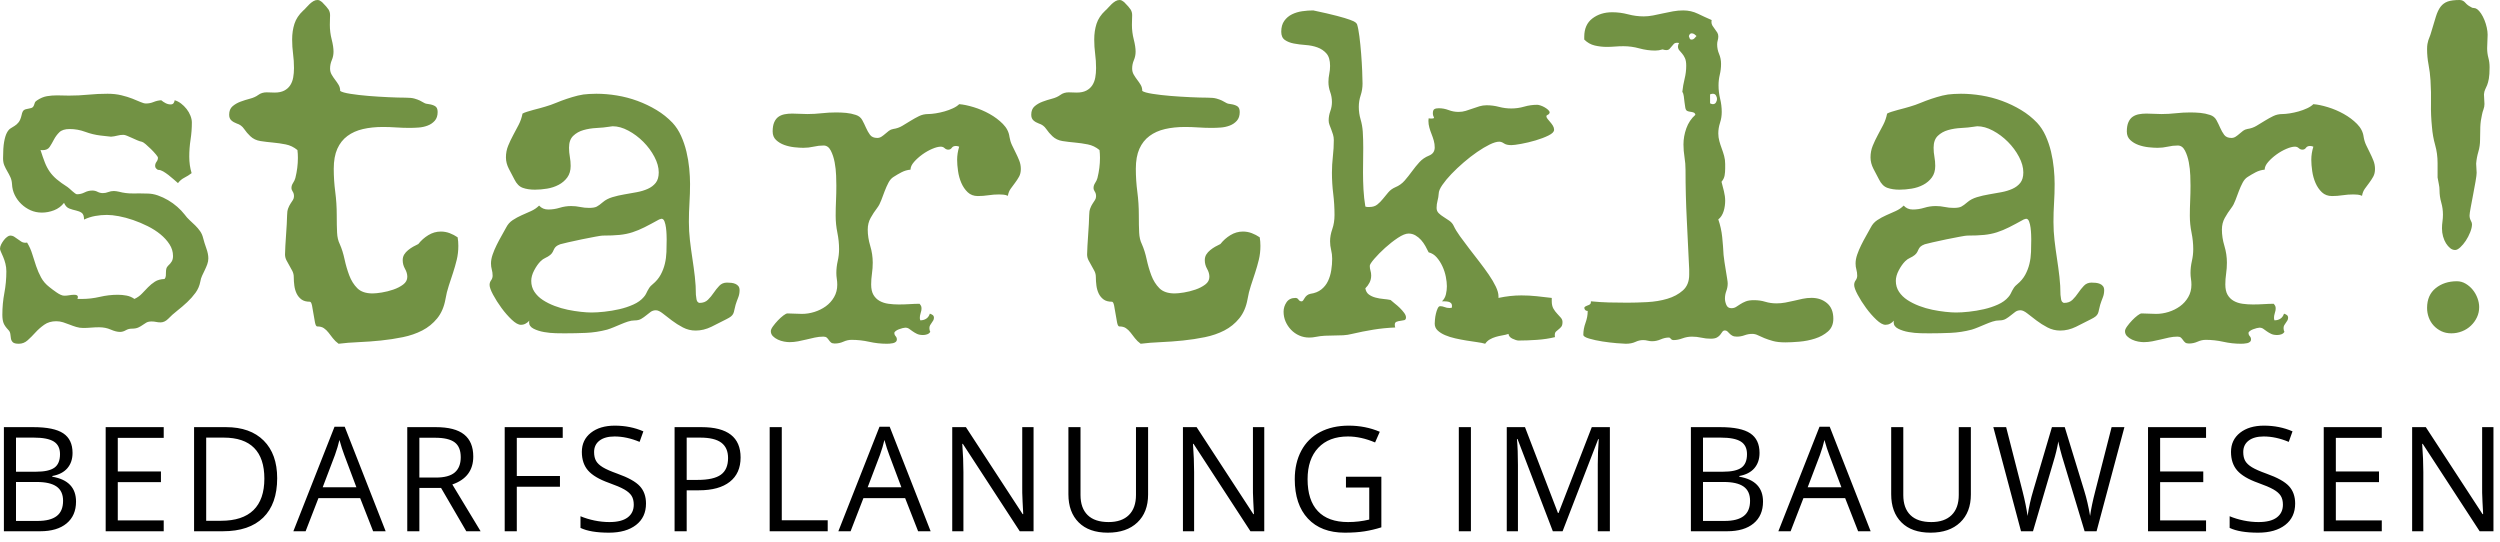 <?xml version="1.0" encoding="UTF-8"?>
<svg width="240px" height="52px" viewBox="0 0 240 52" version="1.1" xmlns="http://www.w3.org/2000/svg" xmlns:xlink="http://www.w3.org/1999/xlink">
    <!-- Generator: Sketch 52.2 (67145) - http://www.bohemiancoding.com/sketch -->
    <title>Logo2</title>
    <desc>Created with Sketch.</desc>
    <g id="Page-1" stroke="none" stroke-width="1" fill="none" fill-rule="evenodd">
        <g id="Group">
            <path d="M10.658,13.122 L9.65,13.011 C9.153,12.952 8.663,12.833 8.181,12.655 C7.699,12.476 7.202,12.387 6.689,12.387 C6.237,12.387 5.906,12.491 5.695,12.699 C5.484,12.907 5.311,13.141 5.175,13.401 C5.04,13.661 4.904,13.895 4.768,14.103 C4.633,14.311 4.407,14.415 4.09,14.415 C4,14.415 3.932,14.408 3.887,14.393 C4.038,14.868 4.177,15.269 4.305,15.596 C4.433,15.923 4.588,16.216 4.768,16.476 C4.949,16.736 5.175,16.981 5.446,17.212 C5.718,17.442 6.064,17.691 6.486,17.958 C6.531,17.988 6.595,18.04 6.678,18.114 C6.761,18.188 6.847,18.266 6.938,18.348 C7.028,18.43 7.115,18.5 7.198,18.56 C7.281,18.619 7.345,18.649 7.39,18.649 C7.646,18.649 7.891,18.59 8.124,18.471 C8.358,18.352 8.603,18.292 8.859,18.292 C9.04,18.292 9.209,18.333 9.367,18.415 C9.525,18.497 9.695,18.538 9.876,18.538 C10.056,18.538 10.23,18.504 10.395,18.437 C10.561,18.37 10.742,18.337 10.938,18.337 C11.013,18.337 11.092,18.344 11.175,18.359 C11.258,18.374 11.337,18.389 11.412,18.404 C11.864,18.523 12.316,18.578 12.768,18.571 C13.22,18.564 13.68,18.567 14.147,18.582 C14.478,18.582 14.814,18.642 15.153,18.76 C15.492,18.879 15.819,19.032 16.136,19.217 C16.452,19.403 16.746,19.615 17.017,19.852 C17.288,20.09 17.522,20.335 17.718,20.588 C17.868,20.796 18.034,20.981 18.215,21.145 C18.395,21.308 18.573,21.475 18.746,21.646 C18.919,21.817 19.073,21.999 19.209,22.192 C19.345,22.385 19.443,22.608 19.503,22.861 C19.578,23.158 19.68,23.485 19.808,23.841 C19.936,24.198 20,24.517 20,24.799 C20,24.993 19.966,25.182 19.898,25.368 C19.831,25.553 19.751,25.739 19.661,25.925 C19.571,26.11 19.484,26.292 19.401,26.471 C19.318,26.649 19.262,26.835 19.232,27.028 C19.156,27.429 19.002,27.789 18.768,28.109 C18.535,28.428 18.267,28.729 17.966,29.011 C17.665,29.293 17.348,29.565 17.017,29.825 C16.685,30.084 16.392,30.348 16.136,30.616 C15.91,30.838 15.669,30.95 15.412,30.95 C15.262,30.95 15.119,30.935 14.983,30.905 C14.847,30.876 14.704,30.861 14.554,30.861 C14.343,30.861 14.173,30.898 14.045,30.972 C13.917,31.046 13.797,31.124 13.684,31.206 C13.571,31.288 13.435,31.366 13.277,31.44 C13.119,31.514 12.904,31.552 12.633,31.552 C12.437,31.552 12.249,31.604 12.068,31.708 C11.887,31.812 11.706,31.864 11.525,31.864 C11.269,31.864 10.972,31.789 10.633,31.641 C10.294,31.492 9.921,31.418 9.514,31.418 C9.258,31.418 9.002,31.429 8.746,31.451 C8.49,31.474 8.234,31.485 7.977,31.485 C7.751,31.485 7.529,31.451 7.311,31.384 C7.092,31.318 6.881,31.243 6.678,31.162 C6.475,31.08 6.267,31.006 6.056,30.939 C5.846,30.872 5.627,30.838 5.401,30.838 C4.949,30.838 4.565,30.95 4.249,31.173 C3.932,31.396 3.65,31.644 3.401,31.919 C3.153,32.194 2.904,32.443 2.655,32.666 C2.407,32.889 2.124,33 1.808,33 C1.522,33 1.33,32.952 1.232,32.855 C1.134,32.759 1.073,32.643 1.051,32.51 C1.028,32.376 1.009,32.231 0.994,32.075 C0.979,31.919 0.911,31.782 0.791,31.663 C0.565,31.425 0.414,31.206 0.339,31.006 C0.264,30.805 0.226,30.541 0.226,30.214 C0.226,29.501 0.29,28.807 0.418,28.131 C0.546,27.455 0.61,26.76 0.61,26.047 C0.61,25.795 0.58,25.55 0.52,25.312 C0.46,25.074 0.388,24.859 0.305,24.666 C0.222,24.473 0.151,24.309 0.09,24.175 C0.03,24.042 0,23.945 0,23.886 C0,23.752 0.038,23.611 0.113,23.462 C0.188,23.314 0.275,23.176 0.373,23.05 C0.471,22.924 0.576,22.82 0.689,22.738 C0.802,22.656 0.896,22.616 0.972,22.616 C1.122,22.616 1.254,22.653 1.367,22.727 C1.48,22.801 1.593,22.879 1.706,22.961 C1.819,23.043 1.932,23.121 2.045,23.195 C2.158,23.269 2.298,23.306 2.463,23.306 C2.493,23.306 2.516,23.303 2.531,23.295 C2.546,23.288 2.569,23.284 2.599,23.284 C2.81,23.626 2.976,23.993 3.096,24.387 C3.217,24.781 3.341,25.167 3.469,25.546 C3.597,25.925 3.755,26.289 3.944,26.638 C4.132,26.987 4.399,27.295 4.746,27.563 C4.836,27.637 4.942,27.719 5.062,27.808 C5.183,27.897 5.307,27.986 5.435,28.075 C5.563,28.164 5.691,28.239 5.819,28.298 C5.947,28.357 6.064,28.387 6.169,28.387 C6.335,28.387 6.497,28.372 6.655,28.343 C6.814,28.313 6.976,28.298 7.141,28.298 C7.367,28.298 7.48,28.372 7.48,28.521 C7.48,28.551 7.465,28.61 7.435,28.699 L7.864,28.699 C8.437,28.699 9.009,28.632 9.582,28.499 C10.154,28.365 10.734,28.298 11.322,28.298 C11.593,28.298 11.868,28.324 12.147,28.376 C12.426,28.428 12.678,28.536 12.904,28.699 C13.19,28.565 13.431,28.395 13.627,28.187 C13.823,27.979 14.019,27.774 14.215,27.574 C14.411,27.373 14.629,27.195 14.87,27.039 C15.111,26.883 15.42,26.798 15.797,26.783 C15.872,26.694 15.913,26.59 15.921,26.471 C15.928,26.352 15.932,26.237 15.932,26.125 C15.932,26.014 15.944,25.906 15.966,25.802 C15.989,25.698 16.045,25.602 16.136,25.513 C16.286,25.379 16.403,25.241 16.486,25.1 C16.569,24.959 16.61,24.785 16.61,24.577 C16.61,24.175 16.497,23.8 16.271,23.451 C16.045,23.102 15.755,22.783 15.401,22.493 C15.047,22.203 14.64,21.943 14.181,21.713 C13.721,21.483 13.254,21.286 12.78,21.123 C12.305,20.959 11.849,20.837 11.412,20.755 C10.976,20.673 10.591,20.632 10.26,20.632 C9.883,20.632 9.51,20.666 9.141,20.733 C8.772,20.799 8.414,20.915 8.068,21.078 C8.068,20.751 7.992,20.536 7.842,20.432 C7.691,20.328 7.51,20.253 7.299,20.209 C7.089,20.164 6.874,20.101 6.655,20.019 C6.437,19.938 6.267,19.756 6.147,19.474 C5.891,19.8 5.571,20.038 5.186,20.187 C4.802,20.335 4.414,20.409 4.023,20.409 C3.631,20.409 3.269,20.335 2.938,20.187 C2.606,20.038 2.309,19.838 2.045,19.585 C1.782,19.332 1.571,19.043 1.412,18.716 C1.254,18.389 1.168,18.04 1.153,17.669 C1.137,17.416 1.085,17.193 0.994,17 C0.904,16.807 0.806,16.621 0.701,16.443 C0.595,16.265 0.501,16.079 0.418,15.886 C0.335,15.693 0.294,15.462 0.294,15.195 C0.294,14.526 0.328,14.003 0.395,13.624 C0.463,13.245 0.55,12.955 0.655,12.755 C0.761,12.554 0.878,12.413 1.006,12.331 C1.134,12.25 1.266,12.168 1.401,12.086 C1.537,12.005 1.665,11.89 1.785,11.741 C1.906,11.592 2.004,11.355 2.079,11.028 C2.124,10.805 2.192,10.656 2.282,10.582 C2.373,10.508 2.531,10.456 2.757,10.426 C2.953,10.396 3.081,10.352 3.141,10.292 C3.202,10.233 3.243,10.166 3.266,10.092 C3.288,10.018 3.315,9.94 3.345,9.858 C3.375,9.776 3.45,9.698 3.571,9.624 C3.887,9.416 4.2,9.286 4.508,9.234 C4.817,9.182 5.137,9.156 5.469,9.156 C5.665,9.156 5.853,9.16 6.034,9.167 C6.215,9.175 6.411,9.178 6.621,9.178 C7.254,9.178 7.872,9.149 8.475,9.089 C9.077,9.03 9.695,9 10.328,9 C10.81,9 11.25,9.048 11.65,9.145 C12.049,9.241 12.399,9.349 12.701,9.468 C13.002,9.587 13.262,9.695 13.48,9.791 C13.699,9.888 13.876,9.936 14.011,9.936 C14.267,9.936 14.512,9.888 14.746,9.791 C14.979,9.695 15.224,9.639 15.48,9.624 C15.601,9.728 15.74,9.821 15.898,9.903 C16.056,9.984 16.218,10.025 16.384,10.025 C16.505,10.025 16.595,9.988 16.655,9.914 C16.716,9.839 16.753,9.743 16.768,9.624 C16.979,9.683 17.183,9.787 17.379,9.936 C17.574,10.084 17.751,10.259 17.91,10.46 C18.068,10.66 18.192,10.876 18.282,11.106 C18.373,11.336 18.418,11.555 18.418,11.763 C18.418,12.313 18.377,12.859 18.294,13.401 C18.211,13.943 18.169,14.489 18.169,15.039 C18.169,15.604 18.245,16.131 18.395,16.621 C18.185,16.785 17.955,16.929 17.706,17.056 C17.458,17.182 17.25,17.357 17.085,17.579 L17.062,17.557 C16.957,17.468 16.825,17.353 16.667,17.212 C16.508,17.071 16.343,16.933 16.169,16.799 C15.996,16.666 15.827,16.551 15.661,16.454 C15.495,16.357 15.345,16.309 15.209,16.309 L15.164,16.309 C15.089,16.265 15.024,16.213 14.972,16.153 C14.919,16.094 14.893,16.019 14.893,15.93 C14.893,15.782 14.938,15.648 15.028,15.529 C15.119,15.41 15.164,15.277 15.164,15.128 C15.164,15.084 15.096,14.98 14.96,14.816 C14.825,14.653 14.67,14.486 14.497,14.315 C14.324,14.144 14.154,13.988 13.989,13.847 C13.823,13.706 13.702,13.628 13.627,13.613 C13.476,13.583 13.318,13.531 13.153,13.457 L12.655,13.234 C12.49,13.16 12.335,13.093 12.192,13.033 C12.049,12.974 11.932,12.944 11.842,12.944 C11.646,12.944 11.45,12.97 11.254,13.022 C11.063,13.073 10.864,13.106 10.658,13.122 Z M44,23.603 C44,24.076 43.949,24.523 43.846,24.944 C43.743,25.365 43.625,25.779 43.492,26.185 C43.36,26.591 43.224,27.005 43.084,27.426 C42.944,27.847 42.838,28.279 42.764,28.723 C42.632,29.461 42.367,30.075 41.97,30.562 C41.573,31.05 41.095,31.438 40.536,31.726 C39.977,32.014 39.355,32.228 38.671,32.368 C37.987,32.509 37.285,32.616 36.564,32.69 C35.843,32.764 35.133,32.815 34.434,32.845 C33.736,32.874 33.092,32.926 32.504,33 C32.283,32.837 32.099,32.66 31.952,32.468 C31.805,32.276 31.665,32.095 31.533,31.925 C31.4,31.755 31.253,31.615 31.091,31.504 C30.929,31.393 30.716,31.338 30.451,31.338 C30.363,31.338 30.293,31.216 30.242,30.972 C30.19,30.728 30.142,30.455 30.098,30.152 C30.054,29.849 30.006,29.576 29.955,29.332 C29.903,29.088 29.834,28.966 29.745,28.966 C29.407,28.966 29.138,28.893 28.94,28.745 C28.741,28.597 28.587,28.409 28.476,28.18 C28.366,27.951 28.293,27.696 28.256,27.415 C28.219,27.134 28.201,26.861 28.201,26.595 C28.201,26.388 28.156,26.196 28.068,26.019 C27.98,25.842 27.884,25.668 27.781,25.498 C27.678,25.328 27.583,25.154 27.494,24.977 C27.406,24.8 27.362,24.615 27.362,24.423 C27.362,24.201 27.373,23.924 27.395,23.592 C27.417,23.26 27.439,22.916 27.461,22.561 C27.483,22.207 27.506,21.86 27.528,21.52 C27.55,21.18 27.561,20.899 27.561,20.678 C27.561,20.412 27.594,20.19 27.66,20.013 C27.726,19.835 27.803,19.68 27.892,19.547 C27.98,19.414 28.057,19.296 28.123,19.193 C28.19,19.089 28.223,18.971 28.223,18.838 C28.223,18.661 28.182,18.513 28.101,18.395 C28.02,18.277 27.98,18.158 27.98,18.04 C27.98,17.878 28.031,17.719 28.134,17.564 C28.237,17.409 28.311,17.25 28.355,17.087 C28.517,16.437 28.598,15.794 28.598,15.159 C28.598,15.026 28.594,14.897 28.587,14.771 C28.579,14.646 28.568,14.524 28.554,14.406 C28.215,14.125 27.84,13.944 27.428,13.863 C27.016,13.781 26.604,13.722 26.193,13.685 C25.781,13.648 25.383,13.6 25.001,13.541 C24.619,13.482 24.295,13.327 24.03,13.076 C23.809,12.869 23.611,12.636 23.434,12.378 C23.258,12.119 23.022,11.946 22.728,11.857 C22.522,11.783 22.349,11.683 22.21,11.558 C22.07,11.432 22,11.251 22,11.015 C22,10.66 22.107,10.391 22.32,10.206 C22.533,10.021 22.787,9.873 23.081,9.763 C23.375,9.652 23.681,9.556 23.997,9.474 C24.313,9.393 24.582,9.271 24.802,9.109 C25.023,8.946 25.288,8.865 25.597,8.865 C25.729,8.865 25.858,8.869 25.983,8.876 C26.108,8.883 26.237,8.887 26.369,8.887 C26.737,8.887 27.042,8.824 27.285,8.699 C27.528,8.573 27.719,8.403 27.859,8.189 C27.998,7.975 28.094,7.727 28.145,7.447 C28.197,7.166 28.223,6.863 28.223,6.538 C28.223,6.065 28.193,5.607 28.134,5.164 C28.076,4.721 28.046,4.263 28.046,3.79 C28.046,3.243 28.12,2.741 28.267,2.283 C28.414,1.825 28.693,1.404 29.105,1.019 C29.194,0.946 29.289,0.85 29.392,0.731 C29.495,0.613 29.605,0.499 29.723,0.388 C29.841,0.277 29.962,0.185 30.087,0.111 C30.212,0.037 30.341,0 30.473,0 C30.562,0 30.639,0.018 30.705,0.055 C30.771,0.092 30.841,0.14 30.915,0.199 C31.238,0.525 31.448,0.765 31.544,0.92 C31.639,1.075 31.687,1.256 31.687,1.463 C31.687,1.581 31.683,1.71 31.676,1.851 C31.669,1.991 31.665,2.172 31.665,2.394 C31.665,2.866 31.724,3.332 31.842,3.79 C31.959,4.248 32.018,4.639 32.018,4.964 C32.018,5.245 31.963,5.515 31.853,5.773 C31.742,6.032 31.687,6.302 31.687,6.582 C31.687,6.789 31.735,6.978 31.83,7.147 C31.926,7.317 32.036,7.484 32.161,7.646 C32.287,7.809 32.401,7.975 32.504,8.145 C32.606,8.315 32.658,8.51 32.658,8.732 C32.805,8.835 33.136,8.928 33.651,9.009 C34.166,9.09 34.74,9.157 35.372,9.209 C36.005,9.26 36.645,9.301 37.292,9.33 C37.939,9.36 38.476,9.375 38.903,9.375 C39.285,9.375 39.579,9.404 39.785,9.463 C39.991,9.522 40.164,9.585 40.304,9.652 C40.444,9.718 40.572,9.788 40.69,9.862 C40.808,9.936 40.962,9.981 41.153,9.995 C41.389,10.025 41.591,10.088 41.76,10.184 C41.929,10.28 42.014,10.468 42.014,10.749 C42.014,11.103 41.922,11.384 41.738,11.591 C41.554,11.798 41.326,11.953 41.054,12.056 C40.782,12.16 40.491,12.223 40.183,12.245 C39.874,12.267 39.587,12.278 39.322,12.278 C38.895,12.278 38.469,12.263 38.042,12.234 C37.616,12.204 37.189,12.189 36.762,12.189 C36.056,12.189 35.416,12.256 34.843,12.389 C34.269,12.522 33.772,12.743 33.353,13.054 C32.934,13.364 32.61,13.774 32.382,14.284 C32.154,14.793 32.04,15.433 32.04,16.201 C32.04,16.954 32.088,17.693 32.184,18.417 C32.279,19.141 32.327,19.88 32.327,20.633 C32.327,21.343 32.338,21.911 32.36,22.34 C32.382,22.768 32.467,23.13 32.614,23.426 C32.805,23.854 32.96,24.342 33.077,24.889 C33.195,25.435 33.346,25.952 33.53,26.44 C33.713,26.927 33.971,27.337 34.302,27.67 C34.633,28.002 35.122,28.169 35.769,28.169 C35.99,28.169 36.284,28.139 36.652,28.08 C37.02,28.021 37.387,27.928 37.755,27.803 C38.123,27.677 38.439,27.515 38.704,27.315 C38.969,27.116 39.101,26.868 39.101,26.573 C39.101,26.322 39.028,26.067 38.881,25.808 C38.734,25.55 38.66,25.273 38.66,24.977 C38.66,24.77 38.708,24.589 38.803,24.434 C38.899,24.279 39.024,24.139 39.179,24.013 C39.333,23.888 39.495,23.777 39.664,23.681 C39.833,23.585 39.999,23.5 40.16,23.426 C40.425,23.086 40.745,22.802 41.12,22.573 C41.495,22.344 41.896,22.229 42.323,22.229 C42.617,22.229 42.9,22.281 43.173,22.384 C43.445,22.488 43.698,22.621 43.934,22.783 C43.978,23.049 44,23.322 44,23.603 Z M50.808,30.788 C50.705,30.904 50.587,30.998 50.454,31.07 C50.32,31.144 50.17,31.181 50.006,31.181 C49.766,31.181 49.475,31.019 49.131,30.694 C48.787,30.369 48.458,29.993 48.144,29.565 C47.83,29.137 47.561,28.713 47.336,28.292 C47.112,27.872 47,27.558 47,27.351 C47,27.189 47.049,27.041 47.146,26.909 C47.243,26.776 47.292,26.628 47.292,26.466 C47.292,26.259 47.265,26.064 47.213,25.879 C47.161,25.695 47.135,25.499 47.135,25.293 C47.135,25.027 47.187,24.743 47.292,24.44 C47.396,24.138 47.523,23.835 47.673,23.533 C47.822,23.23 47.979,22.935 48.144,22.647 C48.308,22.359 48.458,22.09 48.593,21.839 C48.742,21.544 48.951,21.308 49.221,21.131 C49.49,20.954 49.774,20.799 50.073,20.666 L50.97,20.268 C51.269,20.135 51.531,19.958 51.755,19.736 C51.979,19.987 52.271,20.113 52.63,20.113 C53.004,20.113 53.37,20.057 53.729,19.947 C54.088,19.836 54.454,19.781 54.828,19.781 C55.127,19.781 55.415,19.81 55.692,19.869 C55.968,19.928 56.256,19.958 56.555,19.958 C56.884,19.958 57.127,19.917 57.284,19.836 C57.441,19.755 57.639,19.611 57.879,19.404 C58.118,19.198 58.421,19.039 58.787,18.928 C59.153,18.818 59.535,18.729 59.931,18.663 C60.327,18.596 60.723,18.526 61.12,18.452 C61.516,18.379 61.871,18.272 62.185,18.131 C62.499,17.991 62.753,17.799 62.948,17.556 C63.142,17.312 63.239,16.977 63.239,16.549 C63.239,16.076 63.101,15.578 62.824,15.054 C62.548,14.53 62.193,14.051 61.759,13.615 C61.325,13.18 60.847,12.822 60.323,12.542 C59.8,12.261 59.299,12.121 58.821,12.121 C58.761,12.121 58.701,12.129 58.641,12.143 C58.581,12.158 58.529,12.166 58.484,12.166 C58.125,12.225 57.721,12.265 57.273,12.287 C56.824,12.309 56.406,12.376 56.017,12.487 C55.628,12.597 55.299,12.782 55.03,13.04 C54.761,13.298 54.626,13.678 54.626,14.18 C54.626,14.475 54.652,14.767 54.705,15.054 C54.757,15.342 54.783,15.634 54.783,15.929 C54.783,16.372 54.675,16.74 54.458,17.036 C54.241,17.331 53.964,17.567 53.628,17.744 C53.292,17.921 52.921,18.043 52.518,18.109 C52.114,18.176 51.725,18.209 51.351,18.209 C50.903,18.209 50.514,18.15 50.185,18.032 C49.856,17.914 49.587,17.641 49.378,17.213 C49.213,16.903 49.037,16.567 48.85,16.205 C48.664,15.844 48.57,15.479 48.57,15.11 C48.57,14.711 48.641,14.339 48.783,13.992 C48.925,13.645 49.086,13.306 49.265,12.974 C49.445,12.641 49.621,12.309 49.793,11.977 C49.964,11.645 50.088,11.287 50.163,10.904 C50.267,10.845 50.413,10.786 50.6,10.727 C50.787,10.668 50.989,10.609 51.206,10.55 C51.422,10.491 51.632,10.435 51.834,10.384 C52.036,10.332 52.204,10.284 52.338,10.24 C52.697,10.136 53.045,10.015 53.381,9.874 C53.718,9.734 54.062,9.605 54.413,9.487 C54.764,9.369 55.116,9.266 55.467,9.177 C55.819,9.089 56.181,9.037 56.555,9.022 L57.25,9 C57.893,9 58.551,9.055 59.224,9.166 C59.897,9.277 60.555,9.45 61.198,9.686 C61.841,9.922 62.45,10.214 63.026,10.561 C63.602,10.907 64.114,11.317 64.563,11.789 C64.892,12.143 65.164,12.56 65.381,13.04 C65.598,13.52 65.77,14.025 65.897,14.556 C66.024,15.088 66.114,15.623 66.166,16.161 C66.219,16.7 66.245,17.198 66.245,17.655 C66.245,18.275 66.226,18.884 66.189,19.482 C66.151,20.079 66.133,20.688 66.133,21.308 C66.133,21.898 66.166,22.485 66.234,23.068 C66.301,23.651 66.379,24.234 66.469,24.817 C66.559,25.4 66.637,25.983 66.705,26.565 C66.772,27.148 66.806,27.728 66.806,28.303 C66.836,28.657 66.884,28.875 66.951,28.956 C67.019,29.037 67.09,29.078 67.164,29.078 C67.493,29.078 67.759,28.978 67.961,28.779 C68.163,28.58 68.346,28.359 68.51,28.115 C68.675,27.872 68.854,27.646 69.049,27.44 C69.243,27.233 69.49,27.13 69.789,27.13 C69.923,27.13 70.062,27.137 70.204,27.152 C70.346,27.167 70.477,27.2 70.596,27.252 C70.716,27.303 70.813,27.377 70.888,27.473 C70.963,27.569 71,27.698 71,27.86 C71,28.111 70.955,28.347 70.865,28.569 C70.776,28.79 70.693,29.019 70.619,29.255 C70.559,29.462 70.518,29.631 70.495,29.764 C70.473,29.897 70.439,30.011 70.394,30.107 C70.35,30.203 70.279,30.292 70.181,30.373 C70.084,30.454 69.931,30.546 69.721,30.65 C69.273,30.886 68.798,31.126 68.297,31.369 C67.796,31.613 67.292,31.734 66.783,31.734 C66.35,31.734 65.942,31.635 65.561,31.436 C65.179,31.236 64.828,31.015 64.507,30.771 C64.185,30.528 63.893,30.303 63.632,30.096 C63.37,29.89 63.15,29.786 62.97,29.786 C62.776,29.786 62.607,29.838 62.465,29.941 C62.323,30.045 62.181,30.155 62.039,30.273 C61.897,30.391 61.74,30.502 61.568,30.605 C61.396,30.709 61.183,30.76 60.929,30.76 C60.72,30.76 60.503,30.797 60.279,30.871 C60.054,30.945 59.83,31.03 59.606,31.126 C59.381,31.222 59.153,31.317 58.921,31.413 C58.69,31.509 58.477,31.587 58.282,31.646 C57.609,31.823 56.933,31.926 56.252,31.956 C55.572,31.985 54.888,32 54.2,32 C54.021,32 53.744,31.996 53.37,31.989 C52.996,31.982 52.619,31.945 52.237,31.878 C51.856,31.812 51.52,31.705 51.228,31.557 C50.936,31.41 50.791,31.203 50.791,30.937 C50.791,30.878 50.798,30.827 50.813,30.783 L50.808,30.788 Z M64,22.988 C64,22.9 63.996,22.748 63.989,22.529 C63.982,22.311 63.964,22.089 63.935,21.863 C63.906,21.637 63.859,21.437 63.793,21.262 C63.728,21.087 63.63,21 63.5,21 C63.471,21 63.435,21.011 63.391,21.033 C63.348,21.055 63.312,21.066 63.283,21.066 C62.732,21.371 62.261,21.623 61.87,21.819 C61.478,22.016 61.091,22.176 60.707,22.3 C60.322,22.424 59.913,22.507 59.478,22.551 C59.043,22.595 58.5,22.617 57.848,22.617 C57.761,22.617 57.522,22.653 57.13,22.726 C56.739,22.799 56.312,22.882 55.848,22.977 C55.384,23.072 54.949,23.166 54.543,23.261 C54.138,23.356 53.884,23.417 53.783,23.447 C53.594,23.519 53.46,23.592 53.38,23.665 C53.301,23.738 53.239,23.818 53.196,23.905 C53.152,23.993 53.109,24.084 53.065,24.178 C53.022,24.273 52.942,24.371 52.826,24.473 C52.681,24.59 52.525,24.684 52.359,24.757 C52.192,24.83 52.036,24.939 51.891,25.085 C51.674,25.303 51.471,25.591 51.283,25.948 C51.094,26.305 51,26.643 51,26.964 C51,27.357 51.101,27.706 51.304,28.012 C51.507,28.318 51.775,28.58 52.109,28.799 C52.442,29.017 52.819,29.206 53.239,29.367 C53.659,29.527 54.083,29.65 54.511,29.738 C54.938,29.825 55.351,29.891 55.75,29.934 C56.149,29.978 56.493,30 56.783,30 C57.13,30 57.543,29.975 58.022,29.924 C58.5,29.873 58.978,29.792 59.457,29.683 C59.935,29.574 60.384,29.425 60.804,29.235 C61.225,29.046 61.558,28.806 61.804,28.515 C61.906,28.398 61.978,28.292 62.022,28.198 C62.065,28.103 62.112,28.008 62.163,27.914 C62.214,27.819 62.272,27.721 62.337,27.619 C62.402,27.517 62.507,27.408 62.652,27.291 C62.986,27.015 63.243,26.709 63.424,26.374 C63.605,26.039 63.739,25.689 63.826,25.325 C63.913,24.961 63.964,24.583 63.978,24.189 C63.993,23.796 64,23.396 64,22.988 Z M98,16.219 C98,16.513 97.942,16.763 97.825,16.968 C97.709,17.174 97.581,17.369 97.443,17.553 C97.305,17.736 97.167,17.924 97.028,18.115 C96.89,18.306 96.799,18.534 96.755,18.799 C96.624,18.74 96.49,18.703 96.351,18.688 C96.213,18.674 96.071,18.666 95.925,18.666 C95.576,18.666 95.23,18.692 94.888,18.744 C94.546,18.795 94.207,18.821 93.873,18.821 C93.48,18.821 93.156,18.699 92.901,18.457 C92.646,18.214 92.442,17.917 92.289,17.564 C92.136,17.211 92.031,16.832 91.973,16.428 C91.914,16.024 91.885,15.66 91.885,15.337 C91.885,14.925 91.951,14.506 92.082,14.08 C91.965,14.035 91.864,14.013 91.776,14.013 C91.587,14.013 91.452,14.072 91.372,14.19 C91.292,14.307 91.179,14.366 91.034,14.366 C90.903,14.366 90.786,14.318 90.684,14.223 C90.582,14.127 90.459,14.08 90.313,14.08 C90.095,14.08 89.822,14.149 89.494,14.289 C89.167,14.429 88.85,14.609 88.544,14.829 C88.238,15.05 87.973,15.289 87.747,15.546 C87.521,15.803 87.409,16.05 87.409,16.285 C87.103,16.314 86.815,16.399 86.546,16.538 C86.277,16.678 86.018,16.829 85.771,16.99 C85.581,17.108 85.421,17.292 85.29,17.542 C85.159,17.792 85.039,18.06 84.93,18.347 C84.821,18.633 84.712,18.924 84.602,19.218 C84.493,19.512 84.366,19.754 84.22,19.945 C83.973,20.269 83.758,20.596 83.576,20.927 C83.394,21.257 83.303,21.629 83.303,22.04 C83.303,22.555 83.383,23.077 83.543,23.606 C83.703,24.135 83.783,24.672 83.783,25.216 C83.783,25.569 83.758,25.921 83.707,26.274 C83.656,26.627 83.631,26.973 83.631,27.311 C83.631,27.722 83.703,28.053 83.849,28.303 C83.995,28.553 84.191,28.748 84.439,28.887 C84.686,29.027 84.97,29.119 85.29,29.163 C85.611,29.207 85.938,29.229 86.273,29.229 C86.637,29.229 86.99,29.218 87.332,29.196 C87.674,29.174 87.991,29.163 88.282,29.163 C88.384,29.281 88.442,29.391 88.457,29.494 C88.471,29.597 88.468,29.703 88.446,29.814 C88.424,29.924 88.395,30.034 88.359,30.144 C88.322,30.255 88.304,30.383 88.304,30.53 C88.304,30.589 88.318,30.663 88.348,30.751 C88.566,30.751 88.755,30.699 88.915,30.596 C89.076,30.493 89.192,30.332 89.265,30.111 C89.367,30.141 89.458,30.185 89.538,30.244 C89.618,30.302 89.658,30.391 89.658,30.508 C89.658,30.596 89.636,30.681 89.592,30.762 C89.549,30.843 89.498,30.92 89.439,30.993 C89.381,31.067 89.33,31.144 89.287,31.225 C89.243,31.306 89.221,31.398 89.221,31.5 C89.221,31.559 89.228,31.622 89.243,31.688 C89.258,31.754 89.279,31.809 89.308,31.853 C89.236,31.971 89.134,32.052 89.003,32.096 C88.872,32.14 88.741,32.162 88.61,32.162 C88.377,32.162 88.184,32.125 88.031,32.052 C87.878,31.978 87.74,31.897 87.616,31.809 C87.492,31.721 87.379,31.64 87.278,31.567 C87.176,31.493 87.052,31.456 86.906,31.456 C86.848,31.456 86.761,31.471 86.644,31.5 C86.528,31.53 86.411,31.567 86.295,31.611 C86.178,31.655 86.076,31.71 85.989,31.776 C85.902,31.842 85.858,31.905 85.858,31.964 C85.858,32.081 85.898,32.184 85.978,32.272 C86.058,32.36 86.098,32.463 86.098,32.581 C86.098,32.684 86.062,32.765 85.989,32.824 C85.916,32.882 85.829,32.923 85.727,32.945 C85.625,32.967 85.52,32.982 85.41,32.989 C85.301,32.996 85.21,33 85.137,33 C84.57,33 84.005,32.938 83.445,32.813 C82.884,32.688 82.32,32.625 81.753,32.625 C81.49,32.625 81.228,32.684 80.966,32.802 C80.704,32.919 80.428,32.978 80.136,32.978 C79.976,32.978 79.856,32.945 79.776,32.879 C79.696,32.813 79.627,32.735 79.569,32.647 C79.51,32.559 79.445,32.482 79.372,32.416 C79.299,32.349 79.19,32.316 79.045,32.316 C78.768,32.316 78.495,32.346 78.226,32.405 C77.956,32.463 77.687,32.526 77.418,32.592 C77.148,32.658 76.879,32.717 76.61,32.768 C76.34,32.82 76.067,32.846 75.791,32.846 C75.645,32.846 75.47,32.827 75.267,32.791 C75.063,32.754 74.866,32.691 74.677,32.603 C74.488,32.515 74.328,32.405 74.197,32.272 C74.066,32.14 74,31.978 74,31.787 C74,31.67 74.069,31.515 74.207,31.324 C74.346,31.133 74.502,30.946 74.677,30.762 C74.852,30.578 75.026,30.42 75.201,30.288 C75.376,30.155 75.507,30.089 75.594,30.089 C75.827,30.089 76.056,30.097 76.282,30.111 C76.508,30.126 76.744,30.133 76.992,30.133 C77.385,30.133 77.782,30.071 78.182,29.946 C78.582,29.821 78.946,29.641 79.274,29.406 C79.601,29.17 79.867,28.876 80.071,28.523 C80.275,28.171 80.377,27.774 80.377,27.333 C80.377,27.142 80.362,26.954 80.333,26.77 C80.304,26.587 80.289,26.399 80.289,26.208 C80.289,25.826 80.333,25.444 80.42,25.061 C80.508,24.679 80.551,24.297 80.551,23.915 C80.551,23.4 80.497,22.875 80.388,22.338 C80.278,21.801 80.224,21.261 80.224,20.717 C80.224,20.232 80.235,19.751 80.257,19.273 C80.278,18.795 80.289,18.314 80.289,17.828 C80.289,17.608 80.282,17.284 80.268,16.858 C80.253,16.432 80.206,16.005 80.126,15.579 C80.045,15.153 79.922,14.778 79.754,14.454 C79.587,14.131 79.358,13.969 79.066,13.969 C78.746,13.969 78.426,14.006 78.106,14.08 C77.785,14.153 77.458,14.19 77.123,14.19 C76.875,14.19 76.584,14.171 76.249,14.135 C75.914,14.098 75.594,14.024 75.288,13.914 C74.983,13.804 74.721,13.646 74.502,13.44 C74.284,13.234 74.175,12.962 74.175,12.624 C74.175,12.257 74.226,11.959 74.328,11.731 C74.429,11.503 74.564,11.33 74.732,11.213 C74.899,11.095 75.096,11.014 75.321,10.97 C75.547,10.926 75.791,10.904 76.053,10.904 C76.286,10.904 76.526,10.911 76.773,10.926 C77.021,10.941 77.261,10.948 77.494,10.948 C77.96,10.948 78.422,10.922 78.881,10.871 C79.339,10.82 79.802,10.794 80.268,10.794 C80.588,10.794 80.908,10.809 81.228,10.838 C81.549,10.867 81.862,10.934 82.167,11.036 C82.444,11.125 82.648,11.29 82.779,11.533 C82.91,11.775 83.03,12.021 83.139,12.271 C83.248,12.521 83.376,12.745 83.521,12.944 C83.667,13.142 83.9,13.242 84.22,13.242 C84.366,13.242 84.5,13.201 84.624,13.12 C84.748,13.039 84.868,12.948 84.985,12.845 C85.101,12.742 85.217,12.646 85.334,12.558 C85.45,12.47 85.589,12.411 85.749,12.382 C86.069,12.337 86.364,12.235 86.633,12.073 C86.903,11.911 87.168,11.749 87.43,11.588 C87.692,11.426 87.958,11.279 88.227,11.147 C88.497,11.014 88.792,10.948 89.112,10.948 C89.301,10.948 89.538,10.926 89.822,10.882 C90.106,10.838 90.389,10.775 90.673,10.695 C90.957,10.614 91.227,10.515 91.481,10.397 C91.736,10.279 91.936,10.147 92.082,10 C92.475,10.029 92.937,10.125 93.469,10.287 C94,10.448 94.51,10.665 94.997,10.937 C95.485,11.209 95.911,11.529 96.275,11.896 C96.639,12.264 96.85,12.676 96.908,13.131 C96.952,13.411 97.032,13.675 97.148,13.925 C97.265,14.175 97.385,14.421 97.509,14.664 C97.632,14.907 97.745,15.156 97.847,15.414 C97.949,15.671 98,15.939 98,16.219 Z M121,23.603 C121,24.076 120.949,24.523 120.846,24.944 C120.743,25.365 120.625,25.779 120.492,26.185 C120.36,26.591 120.224,27.005 120.084,27.426 C119.944,27.847 119.838,28.279 119.764,28.723 C119.632,29.461 119.367,30.075 118.97,30.562 C118.573,31.05 118.095,31.438 117.536,31.726 C116.977,32.014 116.355,32.228 115.671,32.368 C114.987,32.509 114.285,32.616 113.564,32.69 C112.843,32.764 112.133,32.815 111.434,32.845 C110.736,32.874 110.092,32.926 109.504,33 C109.283,32.837 109.099,32.66 108.952,32.468 C108.805,32.276 108.665,32.095 108.533,31.925 C108.4,31.755 108.253,31.615 108.091,31.504 C107.929,31.393 107.716,31.338 107.451,31.338 C107.363,31.338 107.293,31.216 107.242,30.972 C107.19,30.728 107.142,30.455 107.098,30.152 C107.054,29.849 107.006,29.576 106.955,29.332 C106.903,29.088 106.834,28.966 106.745,28.966 C106.407,28.966 106.138,28.893 105.94,28.745 C105.741,28.597 105.587,28.409 105.476,28.18 C105.366,27.951 105.293,27.696 105.256,27.415 C105.219,27.134 105.201,26.861 105.201,26.595 C105.201,26.388 105.156,26.196 105.068,26.019 C104.98,25.842 104.884,25.668 104.781,25.498 C104.678,25.328 104.583,25.154 104.494,24.977 C104.406,24.8 104.362,24.615 104.362,24.423 C104.362,24.201 104.373,23.924 104.395,23.592 C104.417,23.26 104.439,22.916 104.461,22.561 C104.483,22.207 104.506,21.86 104.528,21.52 C104.55,21.18 104.561,20.899 104.561,20.678 C104.561,20.412 104.594,20.19 104.66,20.013 C104.726,19.835 104.803,19.68 104.892,19.547 C104.98,19.414 105.057,19.296 105.123,19.193 C105.19,19.089 105.223,18.971 105.223,18.838 C105.223,18.661 105.182,18.513 105.101,18.395 C105.02,18.277 104.98,18.158 104.98,18.04 C104.98,17.878 105.031,17.719 105.134,17.564 C105.237,17.409 105.311,17.25 105.355,17.087 C105.517,16.437 105.598,15.794 105.598,15.159 C105.598,15.026 105.594,14.897 105.587,14.771 C105.579,14.646 105.568,14.524 105.554,14.406 C105.215,14.125 104.84,13.944 104.428,13.863 C104.016,13.781 103.604,13.722 103.193,13.685 C102.781,13.648 102.383,13.6 102.001,13.541 C101.619,13.482 101.295,13.327 101.03,13.076 C100.809,12.869 100.611,12.636 100.434,12.378 C100.258,12.119 100.022,11.946 99.728,11.857 C99.522,11.783 99.349,11.683 99.21,11.558 C99.07,11.432 99,11.251 99,11.015 C99,10.66 99.107,10.391 99.32,10.206 C99.533,10.021 99.787,9.873 100.081,9.763 C100.375,9.652 100.681,9.556 100.997,9.474 C101.313,9.393 101.582,9.271 101.802,9.109 C102.023,8.946 102.288,8.865 102.597,8.865 C102.729,8.865 102.858,8.869 102.983,8.876 C103.108,8.883 103.237,8.887 103.369,8.887 C103.737,8.887 104.042,8.824 104.285,8.699 C104.528,8.573 104.719,8.403 104.859,8.189 C104.998,7.975 105.094,7.727 105.145,7.447 C105.197,7.166 105.223,6.863 105.223,6.538 C105.223,6.065 105.193,5.607 105.134,5.164 C105.076,4.721 105.046,4.263 105.046,3.79 C105.046,3.243 105.12,2.741 105.267,2.283 C105.414,1.825 105.693,1.404 106.105,1.019 C106.194,0.946 106.289,0.85 106.392,0.731 C106.495,0.613 106.605,0.499 106.723,0.388 C106.841,0.277 106.962,0.185 107.087,0.111 C107.212,0.037 107.341,0 107.473,0 C107.562,0 107.639,0.018 107.705,0.055 C107.771,0.092 107.841,0.14 107.915,0.199 C108.238,0.525 108.448,0.765 108.544,0.92 C108.639,1.075 108.687,1.256 108.687,1.463 C108.687,1.581 108.683,1.71 108.676,1.851 C108.669,1.991 108.665,2.172 108.665,2.394 C108.665,2.866 108.724,3.332 108.842,3.79 C108.959,4.248 109.018,4.639 109.018,4.964 C109.018,5.245 108.963,5.515 108.853,5.773 C108.742,6.032 108.687,6.302 108.687,6.582 C108.687,6.789 108.735,6.978 108.83,7.147 C108.926,7.317 109.036,7.484 109.161,7.646 C109.287,7.809 109.401,7.975 109.504,8.145 C109.606,8.315 109.658,8.51 109.658,8.732 C109.805,8.835 110.136,8.928 110.651,9.009 C111.166,9.09 111.74,9.157 112.372,9.209 C113.005,9.26 113.645,9.301 114.292,9.33 C114.939,9.36 115.476,9.375 115.903,9.375 C116.285,9.375 116.579,9.404 116.785,9.463 C116.991,9.522 117.164,9.585 117.304,9.652 C117.444,9.718 117.572,9.788 117.69,9.862 C117.808,9.936 117.962,9.981 118.153,9.995 C118.389,10.025 118.591,10.088 118.76,10.184 C118.929,10.28 119.014,10.468 119.014,10.749 C119.014,11.103 118.922,11.384 118.738,11.591 C118.554,11.798 118.326,11.953 118.054,12.056 C117.782,12.16 117.491,12.223 117.183,12.245 C116.874,12.267 116.587,12.278 116.322,12.278 C115.895,12.278 115.469,12.263 115.042,12.234 C114.616,12.204 114.189,12.189 113.762,12.189 C113.056,12.189 112.416,12.256 111.843,12.389 C111.269,12.522 110.772,12.743 110.353,13.054 C109.934,13.364 109.61,13.774 109.382,14.284 C109.154,14.793 109.04,15.433 109.04,16.201 C109.04,16.954 109.088,17.693 109.184,18.417 C109.279,19.141 109.327,19.88 109.327,20.633 C109.327,21.343 109.338,21.911 109.36,22.34 C109.382,22.768 109.467,23.13 109.614,23.426 C109.805,23.854 109.96,24.342 110.077,24.889 C110.195,25.435 110.346,25.952 110.53,26.44 C110.713,26.927 110.971,27.337 111.302,27.67 C111.633,28.002 112.122,28.169 112.769,28.169 C112.99,28.169 113.284,28.139 113.652,28.08 C114.02,28.021 114.387,27.928 114.755,27.803 C115.123,27.677 115.439,27.515 115.704,27.315 C115.969,27.116 116.101,26.868 116.101,26.573 C116.101,26.322 116.028,26.067 115.881,25.808 C115.734,25.55 115.66,25.273 115.66,24.977 C115.66,24.77 115.708,24.589 115.803,24.434 C115.899,24.279 116.024,24.139 116.179,24.013 C116.333,23.888 116.495,23.777 116.664,23.681 C116.833,23.585 116.999,23.5 117.16,23.426 C117.425,23.086 117.745,22.802 118.12,22.573 C118.495,22.344 118.896,22.229 119.323,22.229 C119.617,22.229 119.9,22.281 120.173,22.384 C120.445,22.488 120.698,22.621 120.934,22.783 C120.978,23.049 121,23.322 121,23.603 Z M150,30.911 C150,31.116 149.963,31.266 149.888,31.362 C149.813,31.457 149.727,31.541 149.63,31.614 C149.533,31.688 149.447,31.761 149.372,31.834 C149.297,31.908 149.26,32.018 149.26,32.164 C149.26,32.252 149.267,32.318 149.282,32.362 C148.759,32.494 148.18,32.582 147.544,32.626 C146.909,32.67 146.322,32.692 145.784,32.692 C145.709,32.692 145.616,32.674 145.504,32.637 C145.392,32.6 145.283,32.556 145.179,32.505 C145.074,32.454 144.988,32.388 144.921,32.307 C144.853,32.227 144.82,32.142 144.82,32.054 C144.64,32.113 144.442,32.161 144.225,32.197 C144.009,32.234 143.799,32.282 143.598,32.34 C143.396,32.399 143.205,32.479 143.026,32.582 C142.846,32.685 142.697,32.824 142.577,33 C142.383,32.941 142.125,32.89 141.804,32.846 C141.482,32.802 141.142,32.751 140.783,32.692 C140.424,32.633 140.066,32.564 139.707,32.483 C139.348,32.403 139.023,32.3 138.731,32.175 C138.44,32.051 138.201,31.9 138.014,31.724 C137.827,31.548 137.733,31.329 137.733,31.065 C137.733,30.991 137.741,30.863 137.756,30.68 C137.771,30.496 137.801,30.31 137.846,30.119 C137.89,29.928 137.946,29.76 138.014,29.613 C138.081,29.466 138.159,29.393 138.249,29.393 C138.399,29.393 138.544,29.422 138.686,29.481 C138.828,29.54 138.982,29.569 139.146,29.569 L139.37,29.547 L139.393,29.371 C139.393,29.254 139.359,29.162 139.292,29.096 C139.225,29.03 139.139,28.986 139.034,28.964 C138.929,28.942 138.825,28.931 138.72,28.931 L138.429,28.931 C138.623,28.741 138.75,28.513 138.81,28.249 C138.87,27.986 138.9,27.729 138.9,27.48 C138.9,27.216 138.866,26.912 138.799,26.567 C138.731,26.222 138.623,25.889 138.473,25.566 C138.324,25.244 138.141,24.958 137.924,24.709 C137.707,24.459 137.449,24.298 137.15,24.225 C137.061,24.034 136.956,23.833 136.836,23.62 C136.717,23.407 136.578,23.213 136.422,23.037 C136.265,22.861 136.085,22.715 135.883,22.597 C135.681,22.48 135.461,22.421 135.222,22.421 C134.953,22.421 134.609,22.561 134.19,22.839 C133.772,23.118 133.364,23.437 132.968,23.796 C132.572,24.155 132.228,24.503 131.936,24.841 C131.645,25.178 131.499,25.405 131.499,25.522 C131.499,25.684 131.522,25.838 131.566,25.984 C131.611,26.131 131.634,26.285 131.634,26.446 C131.634,26.695 131.581,26.923 131.477,27.128 C131.372,27.333 131.238,27.516 131.073,27.678 C131.118,27.942 131.23,28.14 131.409,28.271 C131.589,28.403 131.802,28.502 132.049,28.568 C132.295,28.634 132.546,28.678 132.8,28.7 C133.054,28.722 133.286,28.755 133.495,28.799 C133.585,28.887 133.716,28.997 133.887,29.129 C134.059,29.261 134.224,29.404 134.381,29.558 C134.538,29.712 134.676,29.87 134.796,30.031 C134.915,30.192 134.975,30.339 134.975,30.471 C134.975,30.617 134.919,30.705 134.807,30.735 C134.695,30.764 134.571,30.786 134.437,30.801 C134.302,30.815 134.179,30.845 134.067,30.889 C133.955,30.933 133.899,31.028 133.899,31.175 C133.899,31.277 133.914,31.365 133.944,31.438 C133.226,31.468 132.527,31.537 131.847,31.647 C131.167,31.757 130.483,31.893 129.795,32.054 C129.511,32.128 129.227,32.172 128.943,32.186 C128.659,32.201 128.371,32.208 128.079,32.208 C127.788,32.208 127.493,32.216 127.194,32.23 C126.895,32.245 126.603,32.282 126.319,32.34 C126.11,32.384 125.9,32.406 125.691,32.406 C125.347,32.406 125.026,32.34 124.727,32.208 C124.428,32.076 124.166,31.893 123.942,31.658 C123.718,31.424 123.542,31.16 123.415,30.867 C123.288,30.573 123.224,30.258 123.224,29.921 C123.224,29.598 123.318,29.298 123.505,29.019 C123.691,28.741 123.979,28.601 124.368,28.601 C124.488,28.601 124.585,28.656 124.659,28.766 C124.734,28.876 124.831,28.931 124.951,28.931 C125.011,28.931 125.063,28.898 125.108,28.832 C125.153,28.766 125.201,28.689 125.254,28.601 C125.306,28.513 125.377,28.433 125.467,28.359 C125.556,28.286 125.669,28.235 125.803,28.205 C126.222,28.147 126.569,28.008 126.846,27.788 C127.123,27.568 127.336,27.3 127.485,26.985 C127.635,26.67 127.739,26.325 127.799,25.951 C127.859,25.577 127.889,25.207 127.889,24.841 C127.889,24.547 127.855,24.265 127.788,23.994 C127.721,23.723 127.687,23.448 127.687,23.169 C127.687,22.788 127.758,22.396 127.9,21.992 C128.042,21.589 128.113,21.138 128.113,20.64 C128.113,19.951 128.072,19.273 127.99,18.605 C127.907,17.938 127.866,17.26 127.866,16.571 C127.866,16.058 127.896,15.537 127.956,15.01 C128.016,14.482 128.046,13.961 128.046,13.448 C128.046,13.258 128.02,13.078 127.967,12.909 C127.915,12.741 127.859,12.579 127.799,12.425 C127.739,12.271 127.683,12.125 127.631,11.986 C127.578,11.846 127.552,11.703 127.552,11.557 C127.552,11.263 127.605,10.97 127.709,10.677 C127.814,10.384 127.866,10.09 127.866,9.797 C127.866,9.46 127.81,9.137 127.698,8.83 C127.586,8.522 127.53,8.199 127.53,7.862 C127.53,7.613 127.556,7.36 127.608,7.103 C127.661,6.847 127.687,6.586 127.687,6.322 C127.687,5.794 127.571,5.399 127.339,5.135 C127.108,4.871 126.82,4.677 126.476,4.552 C126.132,4.427 125.755,4.35 125.343,4.321 C124.932,4.292 124.555,4.244 124.211,4.178 C123.867,4.112 123.579,3.998 123.348,3.837 C123.116,3.676 123,3.412 123,3.045 C123,2.62 123.097,2.272 123.292,2.001 C123.486,1.729 123.733,1.521 124.032,1.374 C124.331,1.227 124.659,1.128 125.018,1.077 C125.377,1.026 125.728,1 126.072,1 C127.044,1.205 127.806,1.381 128.36,1.528 C128.913,1.674 129.328,1.799 129.604,1.902 C129.881,2.004 130.053,2.085 130.12,2.144 C130.187,2.202 130.236,2.254 130.266,2.298 C130.355,2.562 130.434,2.957 130.501,3.485 C130.569,4.013 130.625,4.567 130.669,5.146 C130.714,5.725 130.748,6.282 130.77,6.817 C130.793,7.352 130.804,7.752 130.804,8.016 C130.804,8.412 130.744,8.789 130.625,9.148 C130.505,9.508 130.445,9.878 130.445,10.259 C130.445,10.67 130.501,11.066 130.613,11.447 C130.725,11.828 130.797,12.224 130.826,12.634 C130.841,12.898 130.853,13.159 130.86,13.415 C130.868,13.672 130.871,13.932 130.871,14.196 C130.871,14.577 130.868,14.966 130.86,15.362 C130.853,15.757 130.849,16.153 130.849,16.549 C130.849,17.106 130.864,17.656 130.894,18.199 C130.924,18.741 130.983,19.284 131.073,19.826 C131.148,19.855 131.215,19.87 131.275,19.87 L131.477,19.87 C131.776,19.87 132.022,19.793 132.217,19.639 C132.411,19.485 132.591,19.306 132.755,19.1 C132.919,18.895 133.091,18.686 133.271,18.474 C133.45,18.261 133.674,18.096 133.944,17.979 C134.302,17.832 134.605,17.616 134.852,17.33 C135.098,17.044 135.334,16.747 135.558,16.439 C135.782,16.131 136.018,15.842 136.265,15.57 C136.511,15.299 136.814,15.09 137.173,14.944 C137.547,14.797 137.733,14.533 137.733,14.152 C137.733,13.932 137.703,13.716 137.644,13.503 C137.584,13.29 137.513,13.082 137.431,12.876 C137.348,12.671 137.277,12.462 137.218,12.249 C137.158,12.037 137.128,11.821 137.128,11.601 L137.15,11.359 L137.33,11.381 L137.397,11.381 C137.457,11.381 137.517,11.377 137.576,11.37 C137.636,11.362 137.666,11.329 137.666,11.271 C137.591,11.153 137.554,11.022 137.554,10.875 C137.554,10.67 137.603,10.538 137.7,10.479 C137.797,10.42 137.935,10.391 138.115,10.391 C138.444,10.391 138.761,10.45 139.068,10.567 C139.374,10.684 139.692,10.743 140.021,10.743 C140.26,10.743 140.488,10.71 140.705,10.644 C140.922,10.578 141.142,10.505 141.366,10.424 C141.591,10.343 141.811,10.27 142.028,10.204 C142.245,10.138 142.473,10.105 142.712,10.105 C143.115,10.105 143.512,10.156 143.9,10.259 C144.289,10.362 144.685,10.413 145.089,10.413 C145.507,10.413 145.919,10.354 146.322,10.237 C146.726,10.12 147.145,10.061 147.578,10.061 C147.653,10.061 147.757,10.083 147.892,10.127 C148.027,10.171 148.157,10.23 148.284,10.303 C148.412,10.376 148.524,10.457 148.621,10.545 C148.718,10.633 148.767,10.721 148.767,10.809 C148.737,10.912 148.677,10.981 148.587,11.018 C148.498,11.055 148.453,11.102 148.453,11.161 C148.453,11.234 148.49,11.318 148.565,11.414 C148.64,11.509 148.725,11.612 148.823,11.722 C148.92,11.832 149.006,11.949 149.081,12.074 C149.155,12.198 149.193,12.326 149.193,12.458 C149.193,12.649 149.013,12.832 148.654,13.008 C148.296,13.184 147.881,13.342 147.41,13.481 C146.939,13.62 146.479,13.73 146.031,13.811 C145.582,13.892 145.268,13.932 145.089,13.932 C144.775,13.932 144.539,13.877 144.382,13.767 C144.225,13.657 144.072,13.602 143.923,13.602 C143.684,13.602 143.377,13.694 143.003,13.877 C142.63,14.06 142.23,14.299 141.804,14.592 C141.377,14.885 140.948,15.219 140.514,15.592 C140.081,15.966 139.688,16.337 139.337,16.703 C138.985,17.07 138.694,17.422 138.462,17.759 C138.23,18.096 138.115,18.375 138.115,18.595 C138.1,18.829 138.062,19.056 138.002,19.276 C137.943,19.496 137.913,19.723 137.913,19.958 C137.913,20.163 137.98,20.332 138.115,20.464 C138.249,20.596 138.406,20.717 138.586,20.827 C138.765,20.937 138.948,21.058 139.135,21.19 C139.322,21.322 139.46,21.483 139.55,21.674 C139.684,21.967 139.886,22.3 140.155,22.674 C140.424,23.048 140.72,23.444 141.041,23.862 C141.363,24.28 141.688,24.701 142.017,25.126 C142.346,25.552 142.648,25.966 142.925,26.369 C143.201,26.772 143.426,27.153 143.598,27.513 C143.77,27.872 143.855,28.184 143.855,28.447 L143.855,28.601 C144.603,28.44 145.336,28.359 146.053,28.359 C146.547,28.359 147.036,28.385 147.522,28.436 C148.008,28.488 148.49,28.543 148.968,28.601 L148.968,28.909 C148.968,29.203 149.021,29.441 149.125,29.624 C149.23,29.807 149.35,29.969 149.484,30.108 C149.619,30.247 149.738,30.379 149.843,30.504 C149.948,30.628 150,30.764 150,30.911 Z M176,30.599 C176,31.113 175.828,31.521 175.483,31.822 C175.138,32.123 174.724,32.35 174.24,32.504 C173.756,32.659 173.254,32.758 172.733,32.802 C172.213,32.846 171.769,32.868 171.402,32.868 C170.918,32.868 170.519,32.824 170.203,32.736 C169.888,32.648 169.613,32.556 169.379,32.46 C169.144,32.365 168.939,32.273 168.763,32.185 C168.587,32.097 168.403,32.053 168.213,32.053 C167.963,32.053 167.718,32.097 167.476,32.185 C167.234,32.273 166.988,32.317 166.739,32.317 C166.563,32.317 166.42,32.288 166.31,32.229 C166.2,32.17 166.108,32.101 166.035,32.02 C165.962,31.939 165.892,31.869 165.826,31.811 C165.76,31.752 165.683,31.723 165.595,31.723 C165.492,31.723 165.412,31.763 165.353,31.844 C165.294,31.925 165.228,32.016 165.155,32.119 C165.082,32.222 164.975,32.314 164.836,32.394 C164.697,32.475 164.495,32.515 164.231,32.515 C163.923,32.515 163.622,32.482 163.329,32.416 C163.036,32.35 162.735,32.317 162.427,32.317 C162.119,32.317 161.815,32.372 161.514,32.482 C161.214,32.593 160.931,32.648 160.667,32.648 C160.55,32.648 160.462,32.607 160.403,32.526 C160.345,32.446 160.279,32.405 160.205,32.405 C159.956,32.405 159.696,32.464 159.424,32.582 C159.153,32.699 158.878,32.758 158.599,32.758 C158.453,32.758 158.31,32.739 158.17,32.703 C158.031,32.666 157.888,32.648 157.742,32.648 C157.492,32.648 157.243,32.706 156.994,32.824 C156.744,32.941 156.436,33 156.07,33 C155.938,33 155.648,32.982 155.201,32.945 C154.753,32.908 154.295,32.853 153.826,32.78 C153.357,32.706 152.935,32.615 152.561,32.504 C152.187,32.394 152,32.273 152,32.141 C152,31.759 152.07,31.378 152.209,30.996 C152.348,30.614 152.418,30.247 152.418,29.895 L152.418,29.851 C152.227,29.851 152.117,29.748 152.088,29.542 C152.117,29.484 152.165,29.436 152.231,29.399 C152.297,29.362 152.367,29.333 152.44,29.311 C152.513,29.289 152.579,29.256 152.638,29.212 C152.697,29.168 152.726,29.102 152.726,29.014 L152.726,28.926 C153.313,28.984 153.888,29.021 154.453,29.036 C155.017,29.05 155.608,29.058 156.224,29.058 C156.796,29.058 157.43,29.039 158.126,29.003 C158.823,28.966 159.468,28.86 160.062,28.683 C160.656,28.507 161.155,28.239 161.558,27.88 C161.962,27.52 162.163,27.017 162.163,26.371 L162.163,25.864 C162.09,24.249 162.013,22.66 161.932,21.096 C161.852,19.533 161.811,17.943 161.811,16.328 C161.811,15.902 161.778,15.488 161.712,15.084 C161.646,14.68 161.613,14.273 161.613,13.862 C161.613,13.348 161.705,12.834 161.888,12.32 C162.071,11.806 162.361,11.373 162.757,11.021 C162.742,10.933 162.706,10.87 162.647,10.833 C162.588,10.797 162.515,10.771 162.427,10.756 C162.339,10.742 162.255,10.727 162.174,10.712 C162.093,10.698 162.024,10.676 161.965,10.646 C161.877,10.602 161.819,10.499 161.789,10.338 C161.76,10.176 161.734,10 161.712,9.809 C161.69,9.618 161.668,9.431 161.646,9.248 C161.624,9.064 161.577,8.921 161.503,8.818 C161.547,8.393 161.621,7.974 161.723,7.563 C161.826,7.152 161.877,6.733 161.877,6.308 C161.877,5.999 161.837,5.757 161.756,5.581 C161.676,5.405 161.584,5.258 161.481,5.14 C161.379,5.023 161.287,4.916 161.206,4.821 C161.126,4.726 161.085,4.604 161.085,4.458 C161.085,4.34 161.122,4.23 161.195,4.127 L161.019,4.105 C160.873,4.105 160.763,4.142 160.689,4.215 C160.616,4.289 160.546,4.37 160.48,4.458 C160.414,4.546 160.345,4.627 160.271,4.7 C160.198,4.773 160.095,4.81 159.963,4.81 C159.861,4.81 159.743,4.788 159.611,4.744 C159.362,4.817 159.127,4.854 158.907,4.854 C158.394,4.854 157.885,4.784 157.379,4.645 C156.873,4.505 156.363,4.436 155.85,4.436 C155.571,4.436 155.3,4.447 155.036,4.469 C154.772,4.491 154.508,4.502 154.244,4.502 C153.863,4.502 153.481,4.458 153.1,4.37 C152.719,4.281 152.381,4.091 152.088,3.797 L152.088,3.533 C152.088,2.755 152.348,2.167 152.869,1.771 C153.39,1.374 154.024,1.176 154.772,1.176 C155.285,1.176 155.791,1.242 156.29,1.374 C156.788,1.507 157.294,1.573 157.808,1.573 C158.086,1.573 158.379,1.543 158.687,1.485 C158.995,1.426 159.311,1.36 159.633,1.286 C159.956,1.213 160.282,1.147 160.612,1.088 C160.942,1.029 161.269,1 161.591,1 C162.09,1 162.559,1.106 162.999,1.319 C163.439,1.532 163.879,1.734 164.319,1.925 L164.297,2.101 C164.297,2.233 164.33,2.354 164.396,2.465 C164.462,2.575 164.539,2.685 164.627,2.795 C164.715,2.905 164.792,3.015 164.858,3.125 C164.924,3.235 164.957,3.357 164.957,3.489 C164.957,3.621 164.939,3.749 164.902,3.874 C164.865,3.999 164.847,4.127 164.847,4.259 C164.847,4.582 164.909,4.891 165.034,5.184 C165.159,5.478 165.221,5.794 165.221,6.131 C165.221,6.484 165.181,6.829 165.1,7.167 C165.019,7.504 164.979,7.849 164.979,8.202 C164.979,8.627 165.03,9.053 165.133,9.479 C165.236,9.905 165.287,10.331 165.287,10.756 C165.287,11.109 165.232,11.454 165.122,11.791 C165.012,12.129 164.957,12.467 164.957,12.805 C164.957,13.054 164.99,13.3 165.056,13.542 C165.122,13.785 165.199,14.023 165.287,14.258 C165.375,14.493 165.452,14.732 165.518,14.974 C165.584,15.216 165.617,15.469 165.617,15.734 L165.617,16.174 C165.617,16.409 165.599,16.633 165.562,16.846 C165.525,17.059 165.426,17.261 165.265,17.451 C165.338,17.73 165.415,18.031 165.496,18.354 C165.577,18.677 165.617,18.986 165.617,19.279 C165.617,19.426 165.606,19.584 165.584,19.753 C165.562,19.922 165.525,20.091 165.474,20.259 C165.423,20.428 165.353,20.582 165.265,20.722 C165.177,20.861 165.074,20.975 164.957,21.063 C165.148,21.621 165.272,22.187 165.331,22.759 C165.39,23.332 165.434,23.904 165.463,24.477 C165.478,24.653 165.507,24.881 165.551,25.16 C165.595,25.439 165.639,25.714 165.683,25.986 C165.727,26.257 165.767,26.507 165.804,26.734 C165.841,26.962 165.859,27.12 165.859,27.208 C165.859,27.457 165.815,27.7 165.727,27.935 C165.639,28.17 165.595,28.412 165.595,28.661 C165.595,28.852 165.639,29.054 165.727,29.267 C165.815,29.48 165.976,29.586 166.211,29.586 C166.387,29.586 166.537,29.546 166.662,29.465 C166.786,29.384 166.922,29.296 167.069,29.201 C167.215,29.106 167.388,29.017 167.586,28.937 C167.784,28.856 168.051,28.816 168.389,28.816 C168.77,28.816 169.129,28.867 169.467,28.97 C169.804,29.072 170.163,29.124 170.544,29.124 C170.823,29.124 171.105,29.098 171.391,29.047 C171.677,28.995 171.956,28.937 172.227,28.871 C172.499,28.805 172.774,28.742 173.052,28.683 C173.331,28.625 173.617,28.595 173.91,28.595 C174.497,28.595 174.992,28.764 175.395,29.102 C175.798,29.44 176,29.939 176,30.599 Z M162.865,3.457 C162.808,3.4 162.74,3.342 162.661,3.285 C162.582,3.228 162.493,3.199 162.393,3.199 C162.321,3.199 162.26,3.231 162.21,3.296 C162.16,3.36 162.135,3.428 162.135,3.5 L162.242,3.758 C162.299,3.786 162.342,3.801 162.371,3.801 C162.486,3.801 162.582,3.761 162.661,3.683 C162.74,3.604 162.808,3.529 162.865,3.457 Z M164.833,9.5 C164.833,9.393 164.801,9.283 164.736,9.17 C164.672,9.057 164.568,9 164.425,9 C164.382,9 164.335,9.007 164.285,9.02 C164.235,9.033 164.196,9.047 164.167,9.06 L164.167,9.92 C164.282,9.973 164.368,10 164.425,10 C164.568,10 164.672,9.943 164.736,9.83 C164.801,9.717 164.833,9.607 164.833,9.5 Z M181.808,30.788 C181.705,30.904 181.587,30.998 181.454,31.07 C181.32,31.144 181.17,31.181 181.006,31.181 C180.766,31.181 180.475,31.019 180.131,30.694 C179.787,30.369 179.458,29.993 179.144,29.565 C178.83,29.137 178.561,28.713 178.336,28.292 C178.112,27.872 178,27.558 178,27.351 C178,27.189 178.049,27.041 178.146,26.909 C178.243,26.776 178.292,26.628 178.292,26.466 C178.292,26.259 178.265,26.064 178.213,25.879 C178.161,25.695 178.135,25.499 178.135,25.293 C178.135,25.027 178.187,24.743 178.292,24.44 C178.396,24.138 178.523,23.835 178.673,23.533 C178.822,23.23 178.979,22.935 179.144,22.647 C179.308,22.359 179.458,22.09 179.593,21.839 C179.742,21.544 179.951,21.308 180.221,21.131 C180.49,20.954 180.774,20.799 181.073,20.666 L181.97,20.268 C182.269,20.135 182.531,19.958 182.755,19.736 C182.979,19.987 183.271,20.113 183.63,20.113 C184.004,20.113 184.37,20.057 184.729,19.947 C185.088,19.836 185.454,19.781 185.828,19.781 C186.127,19.781 186.415,19.81 186.692,19.869 C186.968,19.928 187.256,19.958 187.555,19.958 C187.884,19.958 188.127,19.917 188.284,19.836 C188.441,19.755 188.639,19.611 188.879,19.404 C189.118,19.198 189.421,19.039 189.787,18.928 C190.153,18.818 190.535,18.729 190.931,18.663 C191.327,18.596 191.723,18.526 192.12,18.452 C192.516,18.379 192.871,18.272 193.185,18.131 C193.499,17.991 193.753,17.799 193.948,17.556 C194.142,17.312 194.239,16.977 194.239,16.549 C194.239,16.076 194.101,15.578 193.824,15.054 C193.548,14.53 193.193,14.051 192.759,13.615 C192.325,13.18 191.847,12.822 191.323,12.542 C190.8,12.261 190.299,12.121 189.821,12.121 C189.761,12.121 189.701,12.129 189.641,12.143 C189.581,12.158 189.529,12.166 189.484,12.166 C189.125,12.225 188.721,12.265 188.273,12.287 C187.824,12.309 187.406,12.376 187.017,12.487 C186.628,12.597 186.299,12.782 186.03,13.04 C185.761,13.298 185.626,13.678 185.626,14.18 C185.626,14.475 185.652,14.767 185.705,15.054 C185.757,15.342 185.783,15.634 185.783,15.929 C185.783,16.372 185.675,16.74 185.458,17.036 C185.241,17.331 184.964,17.567 184.628,17.744 C184.292,17.921 183.921,18.043 183.518,18.109 C183.114,18.176 182.725,18.209 182.351,18.209 C181.903,18.209 181.514,18.15 181.185,18.032 C180.856,17.914 180.587,17.641 180.378,17.213 C180.213,16.903 180.037,16.567 179.85,16.205 C179.664,15.844 179.57,15.479 179.57,15.11 C179.57,14.711 179.641,14.339 179.783,13.992 C179.925,13.645 180.086,13.306 180.265,12.974 C180.445,12.641 180.621,12.309 180.793,11.977 C180.964,11.645 181.088,11.287 181.163,10.904 C181.267,10.845 181.413,10.786 181.6,10.727 C181.787,10.668 181.989,10.609 182.206,10.55 C182.422,10.491 182.632,10.435 182.834,10.384 C183.036,10.332 183.204,10.284 183.338,10.24 C183.697,10.136 184.045,10.015 184.381,9.874 C184.718,9.734 185.062,9.605 185.413,9.487 C185.764,9.369 186.116,9.266 186.467,9.177 C186.819,9.089 187.181,9.037 187.555,9.022 L188.25,9 C188.893,9 189.551,9.055 190.224,9.166 C190.897,9.277 191.555,9.45 192.198,9.686 C192.841,9.922 193.45,10.214 194.026,10.561 C194.602,10.907 195.114,11.317 195.563,11.789 C195.892,12.143 196.164,12.56 196.381,13.04 C196.598,13.52 196.77,14.025 196.897,14.556 C197.024,15.088 197.114,15.623 197.166,16.161 C197.219,16.7 197.245,17.198 197.245,17.655 C197.245,18.275 197.226,18.884 197.189,19.482 C197.151,20.079 197.133,20.688 197.133,21.308 C197.133,21.898 197.166,22.485 197.234,23.068 C197.301,23.651 197.379,24.234 197.469,24.817 C197.559,25.4 197.637,25.983 197.705,26.565 C197.772,27.148 197.806,27.728 197.806,28.303 C197.836,28.657 197.884,28.875 197.951,28.956 C198.019,29.037 198.09,29.078 198.164,29.078 C198.493,29.078 198.759,28.978 198.961,28.779 C199.163,28.58 199.346,28.359 199.51,28.115 C199.675,27.872 199.854,27.646 200.049,27.44 C200.243,27.233 200.49,27.13 200.789,27.13 C200.923,27.13 201.062,27.137 201.204,27.152 C201.346,27.167 201.477,27.2 201.596,27.252 C201.716,27.303 201.813,27.377 201.888,27.473 C201.963,27.569 202,27.698 202,27.86 C202,28.111 201.955,28.347 201.865,28.569 C201.776,28.79 201.693,29.019 201.619,29.255 C201.559,29.462 201.518,29.631 201.495,29.764 C201.473,29.897 201.439,30.011 201.394,30.107 C201.35,30.203 201.279,30.292 201.181,30.373 C201.084,30.454 200.931,30.546 200.721,30.65 C200.273,30.886 199.798,31.126 199.297,31.369 C198.796,31.613 198.292,31.734 197.783,31.734 C197.35,31.734 196.942,31.635 196.561,31.436 C196.179,31.236 195.828,31.015 195.507,30.771 C195.185,30.528 194.893,30.303 194.632,30.096 C194.37,29.89 194.15,29.786 193.97,29.786 C193.776,29.786 193.607,29.838 193.465,29.941 C193.323,30.045 193.181,30.155 193.039,30.273 C192.897,30.391 192.74,30.502 192.568,30.605 C192.396,30.709 192.183,30.76 191.929,30.76 C191.72,30.76 191.503,30.797 191.279,30.871 C191.054,30.945 190.83,31.03 190.606,31.126 C190.381,31.222 190.153,31.317 189.921,31.413 C189.69,31.509 189.477,31.587 189.282,31.646 C188.609,31.823 187.933,31.926 187.252,31.956 C186.572,31.985 185.888,32 185.2,32 C185.021,32 184.744,31.996 184.37,31.989 C183.996,31.982 183.619,31.945 183.237,31.878 C182.856,31.812 182.52,31.705 182.228,31.557 C181.936,31.41 181.791,31.203 181.791,30.937 C181.791,30.878 181.798,30.827 181.813,30.783 L181.808,30.788 Z M195,22.988 C195,22.9 194.996,22.748 194.989,22.529 C194.982,22.311 194.964,22.089 194.935,21.863 C194.906,21.637 194.859,21.437 194.793,21.262 C194.728,21.087 194.63,21 194.5,21 C194.471,21 194.435,21.011 194.391,21.033 C194.348,21.055 194.312,21.066 194.283,21.066 C193.732,21.371 193.261,21.623 192.87,21.819 C192.478,22.016 192.091,22.176 191.707,22.3 C191.322,22.424 190.913,22.507 190.478,22.551 C190.043,22.595 189.5,22.617 188.848,22.617 C188.761,22.617 188.522,22.653 188.13,22.726 C187.739,22.799 187.312,22.882 186.848,22.977 C186.384,23.072 185.949,23.166 185.543,23.261 C185.138,23.356 184.884,23.417 184.783,23.447 C184.594,23.519 184.46,23.592 184.38,23.665 C184.301,23.738 184.239,23.818 184.196,23.905 C184.152,23.993 184.109,24.084 184.065,24.178 C184.022,24.273 183.942,24.371 183.826,24.473 C183.681,24.59 183.525,24.684 183.359,24.757 C183.192,24.83 183.036,24.939 182.891,25.085 C182.674,25.303 182.471,25.591 182.283,25.948 C182.094,26.305 182,26.643 182,26.964 C182,27.357 182.101,27.706 182.304,28.012 C182.507,28.318 182.775,28.58 183.109,28.799 C183.442,29.017 183.819,29.206 184.239,29.367 C184.659,29.527 185.083,29.65 185.511,29.738 C185.938,29.825 186.351,29.891 186.75,29.934 C187.149,29.978 187.493,30 187.783,30 C188.13,30 188.543,29.975 189.022,29.924 C189.5,29.873 189.978,29.792 190.457,29.683 C190.935,29.574 191.384,29.425 191.804,29.235 C192.225,29.046 192.558,28.806 192.804,28.515 C192.906,28.398 192.978,28.292 193.022,28.198 C193.065,28.103 193.112,28.008 193.163,27.914 C193.214,27.819 193.272,27.721 193.337,27.619 C193.402,27.517 193.507,27.408 193.652,27.291 C193.986,27.015 194.243,26.709 194.424,26.374 C194.605,26.039 194.739,25.689 194.826,25.325 C194.913,24.961 194.964,24.583 194.978,24.189 C194.993,23.796 195,23.396 195,22.988 Z M228,16.219 C228,16.513 227.942,16.763 227.825,16.968 C227.709,17.174 227.581,17.369 227.443,17.553 C227.305,17.736 227.167,17.924 227.028,18.115 C226.89,18.306 226.799,18.534 226.755,18.799 C226.624,18.74 226.49,18.703 226.351,18.688 C226.213,18.674 226.071,18.666 225.925,18.666 C225.576,18.666 225.23,18.692 224.888,18.744 C224.546,18.795 224.207,18.821 223.873,18.821 C223.48,18.821 223.156,18.699 222.901,18.457 C222.646,18.214 222.442,17.917 222.289,17.564 C222.136,17.211 222.031,16.832 221.973,16.428 C221.914,16.024 221.885,15.66 221.885,15.337 C221.885,14.925 221.951,14.506 222.082,14.08 C221.965,14.035 221.864,14.013 221.776,14.013 C221.587,14.013 221.452,14.072 221.372,14.19 C221.292,14.307 221.179,14.366 221.034,14.366 C220.903,14.366 220.786,14.318 220.684,14.223 C220.582,14.127 220.459,14.08 220.313,14.08 C220.095,14.08 219.822,14.149 219.494,14.289 C219.167,14.429 218.85,14.609 218.544,14.829 C218.238,15.05 217.973,15.289 217.747,15.546 C217.521,15.803 217.409,16.05 217.409,16.285 C217.103,16.314 216.815,16.399 216.546,16.538 C216.277,16.678 216.018,16.829 215.771,16.99 C215.581,17.108 215.421,17.292 215.29,17.542 C215.159,17.792 215.039,18.06 214.93,18.347 C214.821,18.633 214.712,18.924 214.602,19.218 C214.493,19.512 214.366,19.754 214.22,19.945 C213.973,20.269 213.758,20.596 213.576,20.927 C213.394,21.257 213.303,21.629 213.303,22.04 C213.303,22.555 213.383,23.077 213.543,23.606 C213.703,24.135 213.783,24.672 213.783,25.216 C213.783,25.569 213.758,25.921 213.707,26.274 C213.656,26.627 213.631,26.973 213.631,27.311 C213.631,27.722 213.703,28.053 213.849,28.303 C213.995,28.553 214.191,28.748 214.439,28.887 C214.686,29.027 214.97,29.119 215.29,29.163 C215.611,29.207 215.938,29.229 216.273,29.229 C216.637,29.229 216.99,29.218 217.332,29.196 C217.674,29.174 217.991,29.163 218.282,29.163 C218.384,29.281 218.442,29.391 218.457,29.494 C218.471,29.597 218.468,29.703 218.446,29.814 C218.424,29.924 218.395,30.034 218.359,30.144 C218.322,30.255 218.304,30.383 218.304,30.53 C218.304,30.589 218.318,30.663 218.348,30.751 C218.566,30.751 218.755,30.699 218.915,30.596 C219.076,30.493 219.192,30.332 219.265,30.111 C219.367,30.141 219.458,30.185 219.538,30.244 C219.618,30.302 219.658,30.391 219.658,30.508 C219.658,30.596 219.636,30.681 219.592,30.762 C219.549,30.843 219.498,30.92 219.439,30.993 C219.381,31.067 219.33,31.144 219.287,31.225 C219.243,31.306 219.221,31.398 219.221,31.5 C219.221,31.559 219.228,31.622 219.243,31.688 C219.258,31.754 219.279,31.809 219.308,31.853 C219.236,31.971 219.134,32.052 219.003,32.096 C218.872,32.14 218.741,32.162 218.61,32.162 C218.377,32.162 218.184,32.125 218.031,32.052 C217.878,31.978 217.74,31.897 217.616,31.809 C217.492,31.721 217.379,31.64 217.278,31.567 C217.176,31.493 217.052,31.456 216.906,31.456 C216.848,31.456 216.761,31.471 216.644,31.5 C216.528,31.53 216.411,31.567 216.295,31.611 C216.178,31.655 216.076,31.71 215.989,31.776 C215.902,31.842 215.858,31.905 215.858,31.964 C215.858,32.081 215.898,32.184 215.978,32.272 C216.058,32.36 216.098,32.463 216.098,32.581 C216.098,32.684 216.062,32.765 215.989,32.824 C215.916,32.882 215.829,32.923 215.727,32.945 C215.625,32.967 215.52,32.982 215.41,32.989 C215.301,32.996 215.21,33 215.137,33 C214.57,33 214.005,32.938 213.445,32.813 C212.884,32.688 212.32,32.625 211.753,32.625 C211.49,32.625 211.228,32.684 210.966,32.802 C210.704,32.919 210.428,32.978 210.136,32.978 C209.976,32.978 209.856,32.945 209.776,32.879 C209.696,32.813 209.627,32.735 209.569,32.647 C209.51,32.559 209.445,32.482 209.372,32.416 C209.299,32.349 209.19,32.316 209.045,32.316 C208.768,32.316 208.495,32.346 208.226,32.405 C207.956,32.463 207.687,32.526 207.418,32.592 C207.148,32.658 206.879,32.717 206.61,32.768 C206.34,32.82 206.067,32.846 205.791,32.846 C205.645,32.846 205.47,32.827 205.267,32.791 C205.063,32.754 204.866,32.691 204.677,32.603 C204.488,32.515 204.328,32.405 204.197,32.272 C204.066,32.14 204,31.978 204,31.787 C204,31.67 204.069,31.515 204.207,31.324 C204.346,31.133 204.502,30.946 204.677,30.762 C204.852,30.578 205.026,30.42 205.201,30.288 C205.376,30.155 205.507,30.089 205.594,30.089 C205.827,30.089 206.056,30.097 206.282,30.111 C206.508,30.126 206.744,30.133 206.992,30.133 C207.385,30.133 207.782,30.071 208.182,29.946 C208.582,29.821 208.946,29.641 209.274,29.406 C209.601,29.17 209.867,28.876 210.071,28.523 C210.275,28.171 210.377,27.774 210.377,27.333 C210.377,27.142 210.362,26.954 210.333,26.77 C210.304,26.587 210.289,26.399 210.289,26.208 C210.289,25.826 210.333,25.444 210.42,25.061 C210.508,24.679 210.551,24.297 210.551,23.915 C210.551,23.4 210.497,22.875 210.388,22.338 C210.278,21.801 210.224,21.261 210.224,20.717 C210.224,20.232 210.235,19.751 210.257,19.273 C210.278,18.795 210.289,18.314 210.289,17.828 C210.289,17.608 210.282,17.284 210.268,16.858 C210.253,16.432 210.206,16.005 210.126,15.579 C210.045,15.153 209.922,14.778 209.754,14.454 C209.587,14.131 209.358,13.969 209.066,13.969 C208.746,13.969 208.426,14.006 208.106,14.08 C207.785,14.153 207.458,14.19 207.123,14.19 C206.875,14.19 206.584,14.171 206.249,14.135 C205.914,14.098 205.594,14.024 205.288,13.914 C204.983,13.804 204.721,13.646 204.502,13.44 C204.284,13.234 204.175,12.962 204.175,12.624 C204.175,12.257 204.226,11.959 204.328,11.731 C204.429,11.503 204.564,11.33 204.732,11.213 C204.899,11.095 205.096,11.014 205.321,10.97 C205.547,10.926 205.791,10.904 206.053,10.904 C206.286,10.904 206.526,10.911 206.773,10.926 C207.021,10.941 207.261,10.948 207.494,10.948 C207.96,10.948 208.422,10.922 208.881,10.871 C209.339,10.82 209.802,10.794 210.268,10.794 C210.588,10.794 210.908,10.809 211.228,10.838 C211.549,10.867 211.862,10.934 212.167,11.036 C212.444,11.125 212.648,11.29 212.779,11.533 C212.91,11.775 213.03,12.021 213.139,12.271 C213.248,12.521 213.376,12.745 213.521,12.944 C213.667,13.142 213.9,13.242 214.22,13.242 C214.366,13.242 214.5,13.201 214.624,13.12 C214.748,13.039 214.868,12.948 214.985,12.845 C215.101,12.742 215.217,12.646 215.334,12.558 C215.45,12.47 215.589,12.411 215.749,12.382 C216.069,12.337 216.364,12.235 216.633,12.073 C216.903,11.911 217.168,11.749 217.43,11.588 C217.692,11.426 217.958,11.279 218.227,11.147 C218.497,11.014 218.792,10.948 219.112,10.948 C219.301,10.948 219.538,10.926 219.822,10.882 C220.106,10.838 220.389,10.775 220.673,10.695 C220.957,10.614 221.227,10.515 221.481,10.397 C221.736,10.279 221.936,10.147 222.082,10 C222.475,10.029 222.937,10.125 223.469,10.287 C224,10.448 224.51,10.665 224.997,10.937 C225.485,11.209 225.911,11.529 226.275,11.896 C226.639,12.264 226.85,12.676 226.908,13.131 C226.952,13.411 227.032,13.675 227.148,13.925 C227.265,14.175 227.385,14.421 227.509,14.664 C227.632,14.907 227.745,15.156 227.847,15.414 C227.949,15.671 228,15.939 228,16.219 Z M239,6.468 C239,6.933 238.977,7.294 238.93,7.549 C238.883,7.805 238.828,8.011 238.766,8.169 C238.703,8.327 238.641,8.466 238.578,8.586 C238.516,8.706 238.477,8.864 238.461,9.059 C238.461,9.224 238.469,9.378 238.484,9.521 C238.5,9.664 238.508,9.818 238.508,9.983 C238.508,10.163 238.477,10.336 238.414,10.501 C238.352,10.667 238.305,10.832 238.273,10.997 C238.18,11.388 238.125,11.786 238.109,12.192 C238.094,12.597 238.086,13.01 238.086,13.431 C238.086,13.822 238.031,14.201 237.922,14.569 C237.812,14.937 237.742,15.316 237.711,15.707 C237.711,15.842 237.719,15.985 237.734,16.135 C237.75,16.285 237.758,16.436 237.758,16.586 C237.758,16.736 237.723,17.014 237.652,17.42 C237.582,17.825 237.504,18.25 237.418,18.693 C237.332,19.136 237.254,19.549 237.184,19.932 C237.113,20.315 237.078,20.567 237.078,20.687 C237.078,20.868 237.117,21.029 237.195,21.172 C237.273,21.315 237.312,21.431 237.312,21.521 C237.312,21.746 237.254,22.006 237.137,22.299 C237.02,22.592 236.879,22.862 236.715,23.11 C236.551,23.358 236.375,23.568 236.188,23.741 C236,23.914 235.836,24 235.695,24 C235.523,24 235.363,23.94 235.215,23.82 C235.066,23.7 234.934,23.546 234.816,23.358 C234.699,23.17 234.605,22.952 234.535,22.704 C234.465,22.456 234.43,22.197 234.43,21.927 C234.43,21.701 234.445,21.48 234.477,21.262 C234.508,21.044 234.523,20.823 234.523,20.597 C234.523,20.207 234.469,19.82 234.359,19.437 C234.25,19.054 234.195,18.667 234.195,18.276 C234.195,18.066 234.172,17.859 234.125,17.656 C234.078,17.454 234.039,17.247 234.008,17.037 L234.008,15.662 C234.008,15.046 233.93,14.464 233.773,13.915 C233.617,13.367 233.516,12.792 233.469,12.192 C233.391,11.425 233.359,10.678 233.375,9.949 C233.391,9.221 233.375,8.473 233.328,7.707 C233.297,7.196 233.234,6.697 233.141,6.208 C233.047,5.72 233,5.221 233,4.71 C233,4.515 233.012,4.353 233.035,4.225 C233.059,4.098 233.086,3.981 233.117,3.876 C233.148,3.771 233.188,3.666 233.234,3.561 C233.281,3.455 233.328,3.32 233.375,3.155 C233.563,2.524 233.719,2.006 233.844,1.6 C233.969,1.194 234.121,0.875 234.301,0.642 C234.48,0.409 234.707,0.244 234.98,0.146 C235.254,0.049 235.633,0 236.117,0 C236.336,0 236.52,0.086 236.668,0.259 C236.816,0.432 236.984,0.563 237.172,0.654 C237.266,0.729 237.367,0.766 237.477,0.766 C237.586,0.766 237.695,0.804 237.805,0.879 C237.93,0.969 238.055,1.108 238.18,1.296 C238.305,1.484 238.414,1.694 238.508,1.927 C238.602,2.16 238.676,2.4 238.73,2.648 C238.785,2.896 238.812,3.125 238.812,3.335 C238.812,3.561 238.805,3.778 238.789,3.989 C238.773,4.199 238.766,4.409 238.766,4.62 C238.766,4.95 238.805,5.258 238.883,5.544 C238.961,5.829 239,6.137 239,6.468 Z M238,29.48 C238,29.835 237.929,30.163 237.786,30.463 C237.644,30.764 237.452,31.03 237.209,31.262 C236.967,31.495 236.682,31.676 236.355,31.805 C236.027,31.935 235.685,32 235.329,32 C234.973,32 234.652,31.932 234.368,31.795 C234.083,31.658 233.837,31.477 233.63,31.252 C233.424,31.027 233.267,30.767 233.16,30.473 C233.053,30.18 233,29.876 233,29.561 C233,28.742 233.274,28.11 233.823,27.666 C234.371,27.222 235.051,27 235.863,27 C236.162,27 236.444,27.079 236.707,27.236 C236.971,27.393 237.199,27.591 237.391,27.83 C237.583,28.069 237.733,28.335 237.84,28.629 C237.947,28.923 238,29.206 238,29.48 Z" id="startklar!" fill="#729244"></path>
            <path d="M0.374,41.006 L3.197,41.006 C4.523,41.006 5.483,41.204 6.075,41.601 C6.668,41.997 6.964,42.624 6.964,43.48 C6.964,44.073 6.799,44.562 6.468,44.947 C6.138,45.332 5.656,45.581 5.022,45.695 L5.022,45.764 C6.54,46.023 7.299,46.821 7.299,48.156 C7.299,49.049 6.997,49.747 6.393,50.248 C5.789,50.749 4.945,51 3.86,51 L0.374,51 L0.374,41.006 Z M1.536,45.285 L3.45,45.285 C4.271,45.285 4.861,45.156 5.221,44.899 C5.581,44.641 5.761,44.207 5.761,43.597 C5.761,43.036 5.56,42.632 5.159,42.383 C4.758,42.135 4.12,42.011 3.245,42.011 L1.536,42.011 L1.536,45.285 Z M1.536,46.27 L1.536,50.009 L3.621,50.009 C4.428,50.009 5.035,49.853 5.443,49.541 C5.851,49.228 6.055,48.74 6.055,48.074 C6.055,47.454 5.846,46.999 5.429,46.707 C5.012,46.415 4.378,46.27 3.525,46.27 L1.536,46.27 Z M15.717,51 L10.145,51 L10.145,41.006 L15.717,41.006 L15.717,42.038 L11.307,42.038 L11.307,45.258 L15.45,45.258 L15.45,46.283 L11.307,46.283 L11.307,49.961 L15.717,49.961 L15.717,51 Z M26.609,45.907 C26.609,47.557 26.161,48.818 25.266,49.691 C24.37,50.564 23.082,51 21.4,51 L18.631,51 L18.631,41.006 L21.694,41.006 C23.248,41.006 24.456,41.437 25.317,42.298 C26.178,43.159 26.609,44.362 26.609,45.907 Z M25.379,45.948 C25.379,44.645 25.052,43.663 24.398,43.002 C23.744,42.341 22.772,42.011 21.482,42.011 L19.794,42.011 L19.794,49.995 L21.209,49.995 C22.594,49.995 23.635,49.654 24.333,48.973 C25.03,48.292 25.379,47.284 25.379,45.948 Z M35.82,51 L34.576,47.821 L30.57,47.821 L29.339,51 L28.163,51 L32.115,40.965 L33.092,40.965 L37.023,51 L35.82,51 Z M34.213,46.775 L33.051,43.679 C32.901,43.287 32.746,42.806 32.586,42.236 C32.486,42.674 32.343,43.155 32.156,43.679 L30.98,46.775 L34.213,46.775 Z M40.259,46.844 L40.259,51 L39.097,51 L39.097,41.006 L41.838,41.006 C43.064,41.006 43.97,41.241 44.555,41.71 C45.141,42.179 45.434,42.886 45.434,43.829 C45.434,45.151 44.764,46.044 43.424,46.509 L46.138,51 L44.764,51 L42.344,46.844 L40.259,46.844 Z M40.259,45.846 L41.852,45.846 C42.672,45.846 43.274,45.683 43.656,45.357 C44.039,45.031 44.231,44.542 44.231,43.891 C44.231,43.23 44.036,42.754 43.646,42.462 C43.257,42.17 42.631,42.024 41.77,42.024 L40.259,42.024 L40.259,45.846 Z M49.613,51 L48.451,51 L48.451,41.006 L54.022,41.006 L54.022,42.038 L49.613,42.038 L49.613,45.695 L53.756,45.695 L53.756,46.728 L49.613,46.728 L49.613,51 Z M62.016,48.341 C62.016,49.22 61.697,49.906 61.059,50.398 C60.421,50.891 59.555,51.137 58.462,51.137 C57.277,51.137 56.365,50.984 55.727,50.679 L55.727,49.558 C56.138,49.731 56.584,49.868 57.067,49.968 C57.55,50.068 58.029,50.118 58.503,50.118 C59.277,50.118 59.861,49.971 60.253,49.677 C60.645,49.383 60.841,48.974 60.841,48.45 C60.841,48.104 60.771,47.82 60.632,47.599 C60.493,47.378 60.261,47.174 59.935,46.987 C59.609,46.8 59.113,46.589 58.448,46.352 C57.518,46.019 56.854,45.625 56.455,45.169 C56.057,44.713 55.857,44.118 55.857,43.385 C55.857,42.615 56.147,42.002 56.725,41.546 C57.304,41.09 58.07,40.862 59.022,40.862 C60.016,40.862 60.929,41.045 61.763,41.409 L61.401,42.421 C60.576,42.075 59.774,41.901 58.995,41.901 C58.38,41.901 57.899,42.034 57.553,42.298 C57.206,42.562 57.033,42.929 57.033,43.398 C57.033,43.745 57.097,44.028 57.224,44.25 C57.352,44.471 57.567,44.673 57.87,44.858 C58.173,45.042 58.637,45.246 59.262,45.47 C60.31,45.843 61.031,46.244 61.425,46.673 C61.819,47.101 62.016,47.657 62.016,48.341 Z M71.097,43.918 C71.097,44.93 70.752,45.708 70.062,46.252 C69.371,46.797 68.383,47.069 67.098,47.069 L65.922,47.069 L65.922,51 L64.76,51 L64.76,41.006 L67.351,41.006 C69.849,41.006 71.097,41.977 71.097,43.918 Z M65.922,46.071 L66.968,46.071 C67.998,46.071 68.743,45.905 69.204,45.572 C69.664,45.24 69.894,44.706 69.894,43.973 C69.894,43.312 69.678,42.82 69.245,42.496 C68.812,42.173 68.137,42.011 67.221,42.011 L65.922,42.011 L65.922,46.071 Z M73.889,51 L73.889,41.006 L75.051,41.006 L75.051,49.947 L79.46,49.947 L79.46,51 L73.889,51 Z M88.138,51 L86.894,47.821 L82.888,47.821 L81.657,51 L80.482,51 L84.433,40.965 L85.41,40.965 L89.341,51 L88.138,51 Z M86.531,46.775 L85.369,43.679 C85.219,43.287 85.064,42.806 84.904,42.236 C84.804,42.674 84.661,43.155 84.474,43.679 L83.298,46.775 L86.531,46.775 Z M99.222,51 L97.896,51 L92.434,42.612 L92.379,42.612 C92.452,43.597 92.488,44.499 92.488,45.319 L92.488,51 L91.415,51 L91.415,41.006 L92.728,41.006 L98.176,49.359 L98.23,49.359 C98.221,49.236 98.201,48.841 98.169,48.173 C98.137,47.506 98.126,47.028 98.135,46.741 L98.135,41.006 L99.222,41.006 L99.222,51 Z M110.217,41.006 L110.217,47.473 C110.217,48.612 109.873,49.507 109.184,50.159 C108.496,50.811 107.551,51.137 106.347,51.137 C105.144,51.137 104.214,50.809 103.555,50.152 C102.896,49.496 102.567,48.594 102.567,47.445 L102.567,41.006 L103.729,41.006 L103.729,47.527 C103.729,48.361 103.957,49.002 104.413,49.448 C104.869,49.895 105.539,50.118 106.423,50.118 C107.266,50.118 107.915,49.894 108.371,49.445 C108.827,48.996 109.054,48.352 109.054,47.514 L109.054,41.006 L110.217,41.006 Z M121.369,51 L120.043,51 L114.581,42.612 L114.526,42.612 C114.599,43.597 114.635,44.499 114.635,45.319 L114.635,51 L113.562,51 L113.562,41.006 L114.875,41.006 L120.323,49.359 L120.378,49.359 C120.368,49.236 120.348,48.841 120.316,48.173 C120.284,47.506 120.273,47.028 120.282,46.741 L120.282,41.006 L121.369,41.006 L121.369,51 Z M129.212,45.764 L132.61,45.764 L132.61,50.624 C132.081,50.793 131.543,50.92 130.996,51.007 C130.45,51.093 129.816,51.137 129.096,51.137 C127.583,51.137 126.405,50.687 125.562,49.787 C124.719,48.887 124.297,47.625 124.297,46.003 C124.297,44.964 124.506,44.054 124.923,43.272 C125.34,42.49 125.94,41.893 126.724,41.481 C127.508,41.069 128.426,40.862 129.479,40.862 C130.545,40.862 131.539,41.058 132.459,41.45 L132.008,42.476 C131.106,42.093 130.238,41.901 129.404,41.901 C128.187,41.901 127.237,42.264 126.553,42.988 C125.87,43.713 125.528,44.718 125.528,46.003 C125.528,47.352 125.857,48.375 126.516,49.072 C127.174,49.77 128.141,50.118 129.417,50.118 C130.11,50.118 130.787,50.038 131.448,49.879 L131.448,46.803 L129.212,46.803 L129.212,45.764 Z M140.046,51 L140.046,41.006 L141.208,41.006 L141.208,51 L140.046,51 Z M149.072,51 L145.681,42.141 L145.627,42.141 C145.691,42.842 145.722,43.676 145.722,44.643 L145.722,51 L144.649,51 L144.649,41.006 L146.399,41.006 L149.564,49.25 L149.619,49.25 L152.811,41.006 L154.548,41.006 L154.548,51 L153.386,51 L153.386,44.561 C153.386,43.822 153.417,43.02 153.481,42.154 L153.427,42.154 L150.009,51 L149.072,51 Z M162.326,41.006 L165.149,41.006 C166.475,41.006 167.434,41.204 168.027,41.601 C168.619,41.997 168.915,42.624 168.915,43.48 C168.915,44.073 168.75,44.562 168.42,44.947 C168.089,45.332 167.607,45.581 166.974,45.695 L166.974,45.764 C168.492,46.023 169.25,46.821 169.25,48.156 C169.25,49.049 168.948,49.747 168.345,50.248 C167.741,50.749 166.897,51 165.812,51 L162.326,51 L162.326,41.006 Z M163.488,45.285 L165.402,45.285 C166.222,45.285 166.812,45.156 167.172,44.899 C167.532,44.641 167.712,44.207 167.712,43.597 C167.712,43.036 167.512,42.632 167.111,42.383 C166.71,42.135 166.072,42.011 165.197,42.011 L163.488,42.011 L163.488,45.285 Z M163.488,46.27 L163.488,50.009 L165.573,50.009 C166.379,50.009 166.987,49.853 167.394,49.541 C167.802,49.228 168.006,48.74 168.006,48.074 C168.006,47.454 167.798,46.999 167.381,46.707 C166.964,46.415 166.329,46.27 165.477,46.27 L163.488,46.27 Z M178.379,51 L177.135,47.821 L173.129,47.821 L171.899,51 L170.723,51 L174.674,40.965 L175.652,40.965 L179.582,51 L178.379,51 Z M176.773,46.775 L175.611,43.679 C175.46,43.287 175.305,42.806 175.146,42.236 C175.045,42.674 174.902,43.155 174.715,43.679 L173.539,46.775 L176.773,46.775 Z M189.203,41.006 L189.203,47.473 C189.203,48.612 188.859,49.507 188.171,50.159 C187.483,50.811 186.537,51.137 185.334,51.137 C184.131,51.137 183.2,50.809 182.542,50.152 C181.883,49.496 181.554,48.594 181.554,47.445 L181.554,41.006 L182.716,41.006 L182.716,47.527 C182.716,48.361 182.944,49.002 183.399,49.448 C183.855,49.895 184.525,50.118 185.409,50.118 C186.252,50.118 186.902,49.894 187.357,49.445 C187.813,48.996 188.041,48.352 188.041,47.514 L188.041,41.006 L189.203,41.006 Z M201.271,51 L200.123,51 L198.106,44.308 C198.011,44.011 197.903,43.638 197.785,43.187 C197.666,42.735 197.605,42.464 197.6,42.373 C197.5,42.975 197.341,43.633 197.122,44.349 L195.167,51 L194.018,51 L191.359,41.006 L192.59,41.006 L194.169,47.179 C194.388,48.045 194.547,48.828 194.647,49.53 C194.77,48.696 194.953,47.881 195.194,47.083 L196.985,41.006 L198.216,41.006 L200.096,47.138 C200.314,47.844 200.499,48.642 200.649,49.53 C200.736,48.883 200.9,48.095 201.141,47.165 L202.714,41.006 L203.944,41.006 L201.271,51 Z M211.781,51 L206.21,51 L206.21,41.006 L211.781,41.006 L211.781,42.038 L207.372,42.038 L207.372,45.258 L211.514,45.258 L211.514,46.283 L207.372,46.283 L207.372,49.961 L211.781,49.961 L211.781,51 Z M220.335,48.341 C220.335,49.22 220.016,49.906 219.378,50.398 C218.74,50.891 217.874,51.137 216.781,51.137 C215.596,51.137 214.684,50.984 214.046,50.679 L214.046,49.558 C214.456,49.731 214.903,49.868 215.386,49.968 C215.869,50.068 216.348,50.118 216.822,50.118 C217.596,50.118 218.18,49.971 218.572,49.677 C218.964,49.383 219.16,48.974 219.16,48.45 C219.16,48.104 219.09,47.82 218.951,47.599 C218.812,47.378 218.58,47.174 218.254,46.987 C217.928,46.8 217.432,46.589 216.767,46.352 C215.837,46.019 215.173,45.625 214.774,45.169 C214.376,44.713 214.176,44.118 214.176,43.385 C214.176,42.615 214.466,42.002 215.044,41.546 C215.623,41.09 216.389,40.862 217.341,40.862 C218.335,40.862 219.248,41.045 220.082,41.409 L219.72,42.421 C218.895,42.075 218.093,41.901 217.314,41.901 C216.699,41.901 216.218,42.034 215.871,42.298 C215.525,42.562 215.352,42.929 215.352,43.398 C215.352,43.745 215.416,44.028 215.543,44.25 C215.671,44.471 215.886,44.673 216.189,44.858 C216.492,45.042 216.956,45.246 217.58,45.47 C218.629,45.843 219.35,46.244 219.744,46.673 C220.138,47.101 220.335,47.657 220.335,48.341 Z M228.651,51 L223.079,51 L223.079,41.006 L228.651,41.006 L228.651,42.038 L224.241,42.038 L224.241,45.258 L228.384,45.258 L228.384,46.283 L224.241,46.283 L224.241,49.961 L228.651,49.961 L228.651,51 Z M239.372,51 L238.046,51 L232.584,42.612 L232.529,42.612 C232.602,43.597 232.639,44.499 232.639,45.319 L232.639,51 L231.565,51 L231.565,41.006 L232.878,41.006 L238.326,49.359 L238.381,49.359 C238.372,49.236 238.351,48.841 238.319,48.173 C238.287,47.506 238.276,47.028 238.285,46.741 L238.285,41.006 L239.372,41.006 L239.372,51 Z" id="BEDARFSPLANUNG-IM-BA" fill="#000000"></path>
        </g>
    </g>
</svg>